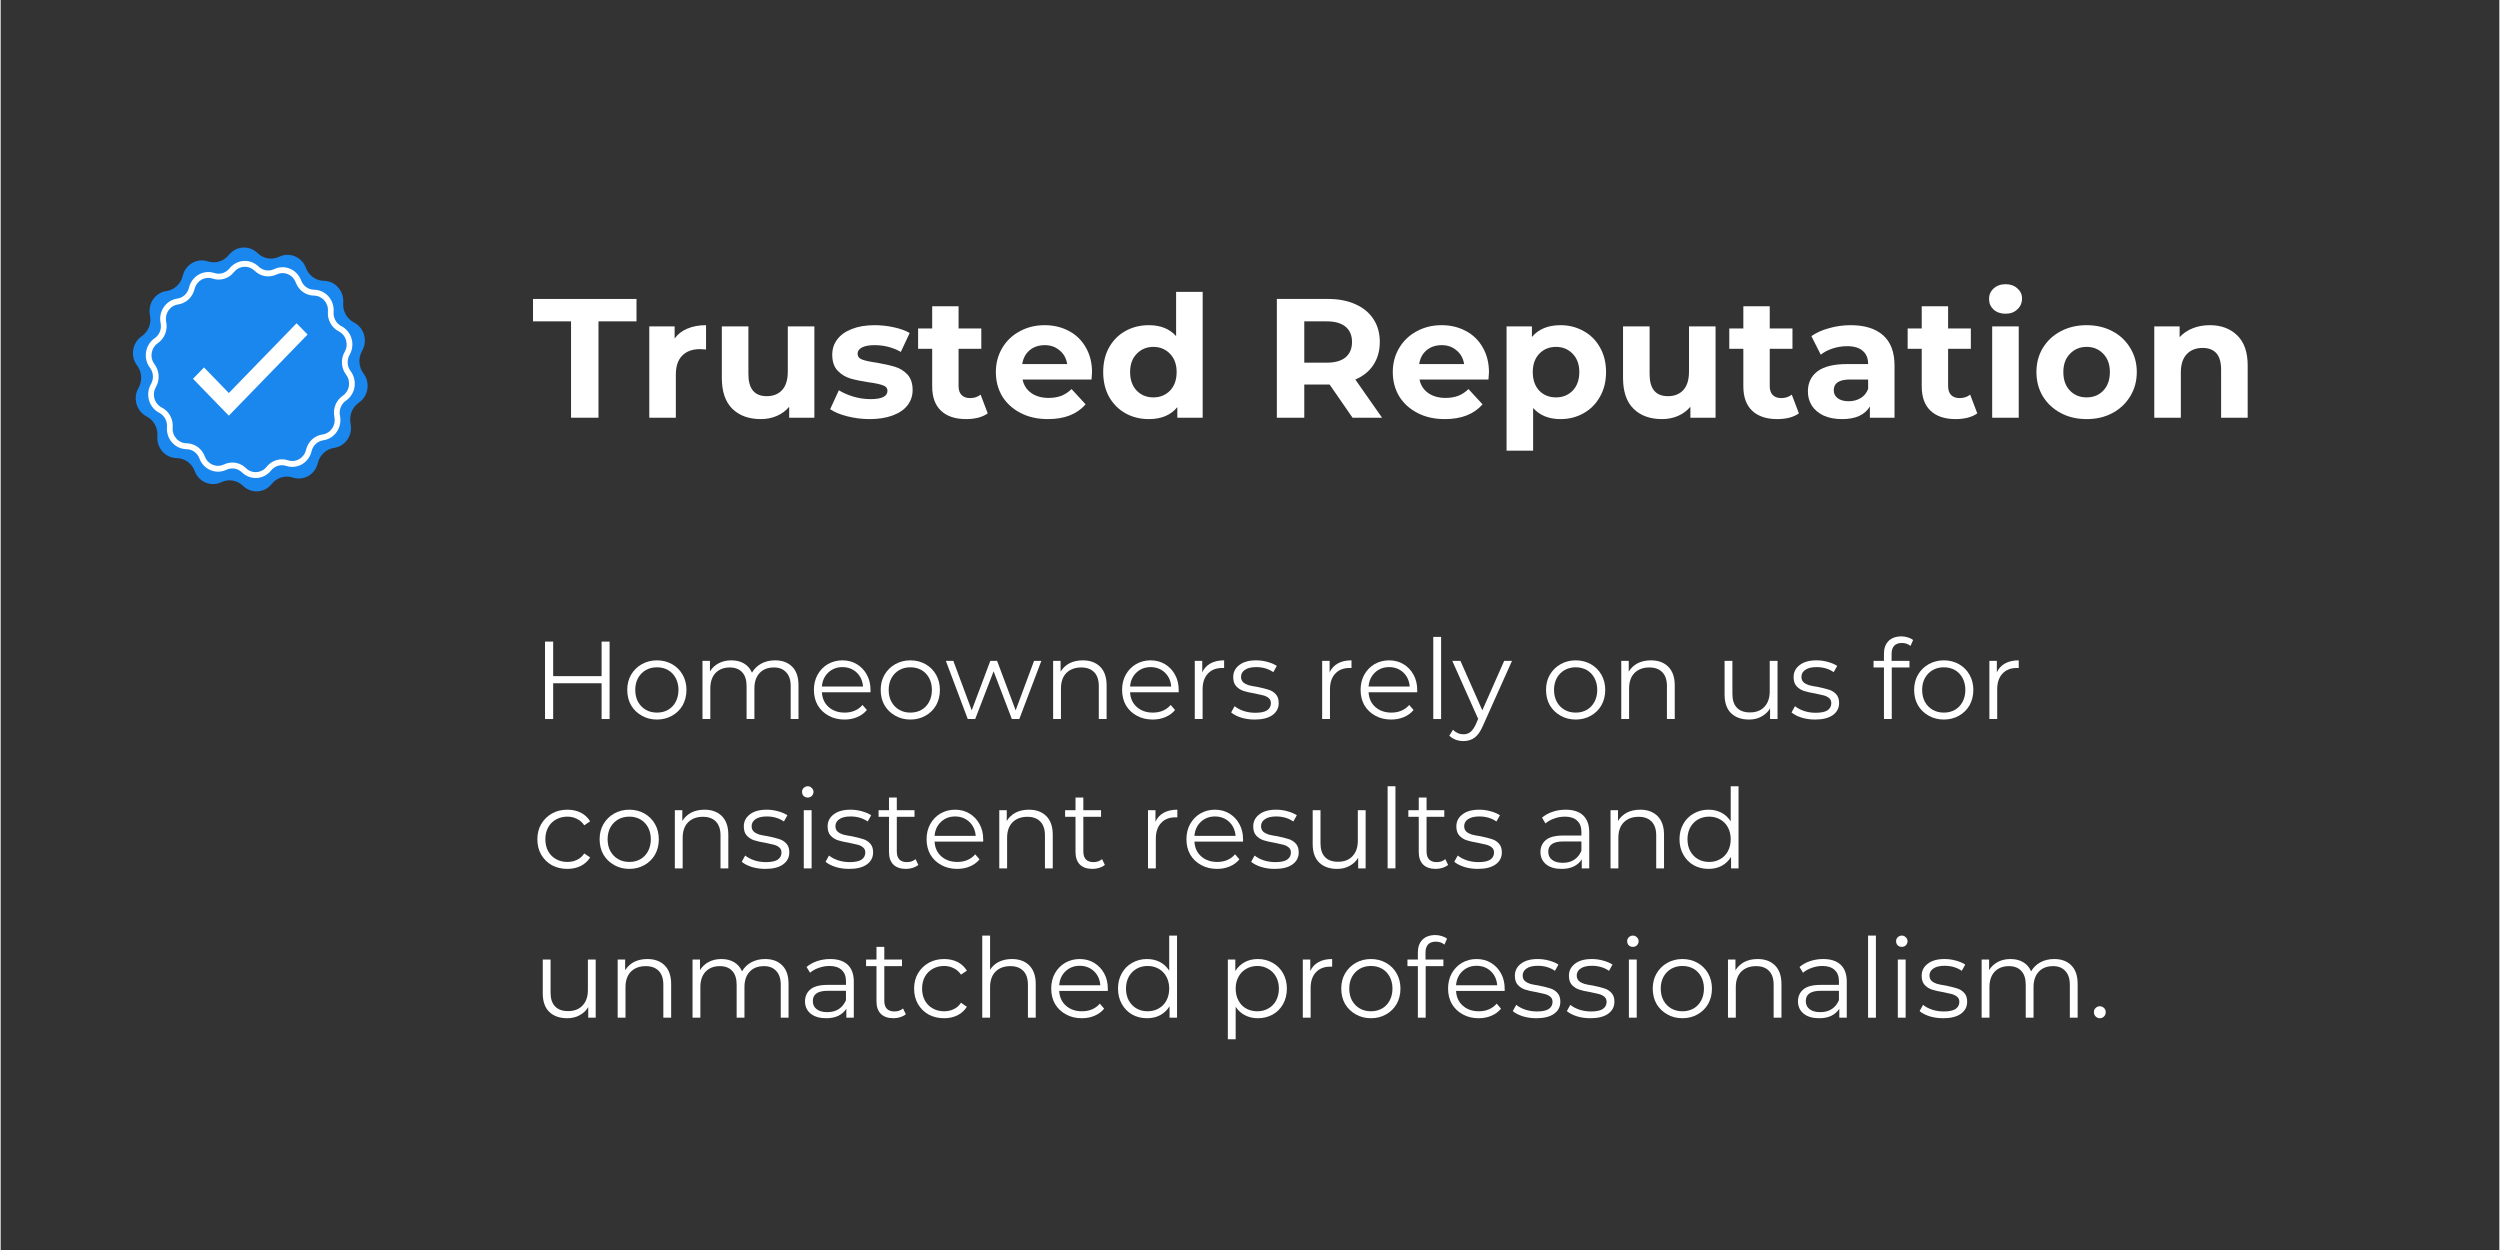 <svg xmlns="http://www.w3.org/2000/svg" xmlns:xlink="http://www.w3.org/1999/xlink" width="300" zoomAndPan="magnify" viewBox="0 0 224.88 112.5" height="150" preserveAspectRatio="xMidYMid meet" version="1.0"><rect x="0" y="0" width="224.88" height="112.5" fill="#333333" stroke="none"/><defs><g/><clipPath id="2347b916ac"><path d="M 11.637 22.055 L 33.293 22.055 L 33.293 44.453 L 11.637 44.453 Z M 11.637 22.055 " clip-rule="nonzero"/></clipPath></defs><g clip-path="url(#2347b916ac)"><path fill="#1a87ef" d="M 30.016 40.309 C 29.297 40.41 28.715 40.953 28.543 41.68 C 28.305 42.703 27.27 43.301 26.293 42.98 C 25.602 42.754 24.852 42.984 24.391 43.559 C 23.742 44.375 22.559 44.449 21.812 43.727 C 21.289 43.215 20.512 43.086 19.855 43.398 C 18.93 43.844 17.828 43.383 17.465 42.398 C 17.207 41.703 16.562 41.238 15.84 41.227 C 14.816 41.215 14.02 40.309 14.105 39.258 C 14.164 38.516 13.781 37.809 13.133 37.477 C 12.219 37.008 11.879 35.836 12.402 34.926 C 12.77 34.285 12.719 33.477 12.277 32.891 C 11.648 32.059 11.84 30.852 12.691 30.266 C 13.293 29.852 13.59 29.102 13.438 28.375 C 13.223 27.344 13.902 26.34 14.918 26.195 C 15.633 26.09 16.215 25.547 16.387 24.824 C 16.629 23.801 17.664 23.199 18.641 23.523 C 19.328 23.75 20.082 23.52 20.539 22.941 C 21.191 22.129 22.375 22.051 23.117 22.777 C 23.645 23.289 24.418 23.418 25.074 23.105 C 26.004 22.66 27.105 23.121 27.469 24.105 C 27.727 24.801 28.371 25.266 29.094 25.273 C 30.117 25.289 30.914 26.195 30.828 27.246 C 30.766 27.988 31.152 28.691 31.797 29.023 C 32.715 29.496 33.051 30.668 32.531 31.574 C 32.164 32.215 32.211 33.023 32.656 33.613 C 33.281 34.445 33.094 35.652 32.238 36.238 C 31.637 36.648 31.344 37.398 31.492 38.129 C 31.707 39.16 31.027 40.16 30.016 40.309 " fill-opacity="1" fill-rule="nonzero"/></g><path fill="#ffffff" d="M 20.852 41.629 C 21.301 41.629 21.738 41.801 22.078 42.133 C 22.336 42.387 22.676 42.512 23.031 42.488 C 23.387 42.465 23.707 42.297 23.934 42.012 C 24.402 41.426 25.156 41.195 25.859 41.426 C 26.199 41.539 26.559 41.5 26.867 41.32 C 27.18 41.141 27.398 40.844 27.48 40.488 C 27.656 39.75 28.238 39.207 28.969 39.102 C 29.32 39.051 29.629 38.855 29.832 38.555 C 30.039 38.254 30.109 37.891 30.035 37.531 C 29.879 36.789 30.176 36.039 30.789 35.617 C 31.086 35.414 31.281 35.102 31.34 34.738 C 31.395 34.375 31.309 34.016 31.09 33.727 C 30.637 33.125 30.586 32.316 30.961 31.664 C 31.145 31.348 31.188 30.98 31.086 30.629 C 30.984 30.277 30.754 29.992 30.434 29.828 C 29.777 29.488 29.391 28.781 29.453 28.027 C 29.484 27.66 29.367 27.309 29.129 27.035 C 28.887 26.766 28.559 26.613 28.203 26.605 C 27.465 26.598 26.82 26.133 26.559 25.422 C 26.43 25.078 26.18 24.812 25.848 24.676 C 25.52 24.539 25.16 24.547 24.836 24.703 C 24.168 25.02 23.391 24.891 22.855 24.371 C 22.594 24.117 22.258 23.992 21.898 24.016 C 21.543 24.035 21.223 24.207 20.996 24.488 C 20.531 25.078 19.773 25.305 19.074 25.074 C 18.734 24.965 18.375 25 18.062 25.18 C 17.754 25.359 17.535 25.656 17.449 26.016 C 17.277 26.75 16.691 27.297 15.965 27.402 C 15.609 27.453 15.305 27.645 15.098 27.945 C 14.895 28.25 14.824 28.613 14.898 28.973 C 15.051 29.711 14.754 30.465 14.141 30.887 C 13.844 31.09 13.652 31.402 13.594 31.762 C 13.535 32.125 13.625 32.484 13.844 32.777 C 14.293 33.375 14.344 34.184 13.969 34.84 C 13.789 35.152 13.742 35.523 13.844 35.875 C 13.945 36.227 14.176 36.512 14.496 36.676 C 15.156 37.012 15.543 37.719 15.48 38.477 C 15.449 38.844 15.566 39.195 15.805 39.465 C 16.043 39.738 16.371 39.891 16.73 39.895 C 17.465 39.906 18.109 40.371 18.375 41.078 C 18.5 41.422 18.754 41.688 19.082 41.828 C 19.414 41.965 19.773 41.957 20.098 41.801 C 20.34 41.684 20.598 41.629 20.852 41.629 Z M 22.953 43.02 C 22.5 43.02 22.055 42.84 21.723 42.52 C 21.344 42.148 20.789 42.055 20.312 42.281 C 19.867 42.496 19.348 42.508 18.891 42.316 C 18.43 42.125 18.066 41.742 17.891 41.27 C 17.707 40.766 17.246 40.434 16.723 40.426 C 16.227 40.418 15.754 40.199 15.422 39.82 C 15.09 39.445 14.926 38.938 14.965 38.43 C 15.012 37.895 14.734 37.391 14.266 37.148 C 13.824 36.922 13.492 36.512 13.352 36.023 C 13.211 35.535 13.273 35.008 13.527 34.566 C 13.793 34.102 13.758 33.527 13.438 33.102 C 13.133 32.699 13.004 32.18 13.086 31.68 C 13.164 31.176 13.445 30.727 13.855 30.445 C 14.293 30.145 14.504 29.609 14.395 29.082 C 14.289 28.586 14.395 28.059 14.676 27.645 C 14.961 27.227 15.402 26.945 15.891 26.875 C 16.41 26.801 16.828 26.414 16.949 25.887 C 17.066 25.395 17.379 24.969 17.812 24.719 C 18.242 24.469 18.758 24.414 19.23 24.57 C 19.73 24.734 20.266 24.57 20.598 24.152 C 20.914 23.762 21.375 23.516 21.867 23.484 C 22.359 23.453 22.848 23.633 23.207 23.984 C 23.59 24.355 24.141 24.449 24.617 24.219 C 25.066 24.008 25.586 23.992 26.043 24.184 C 26.5 24.375 26.863 24.758 27.039 25.234 C 27.227 25.738 27.688 26.07 28.211 26.074 C 28.703 26.082 29.18 26.305 29.508 26.68 C 29.84 27.059 30.008 27.562 29.965 28.07 C 29.922 28.609 30.195 29.113 30.664 29.352 C 31.105 29.578 31.441 29.988 31.582 30.477 C 31.723 30.965 31.656 31.496 31.406 31.934 C 31.141 32.398 31.176 32.977 31.496 33.402 C 31.797 33.805 31.926 34.32 31.848 34.824 C 31.77 35.324 31.488 35.777 31.074 36.059 C 30.641 36.359 30.43 36.891 30.539 37.422 C 30.641 37.918 30.539 38.441 30.254 38.859 C 29.973 39.277 29.531 39.555 29.039 39.625 C 28.52 39.703 28.105 40.09 27.98 40.613 C 27.867 41.109 27.551 41.535 27.121 41.785 C 26.691 42.031 26.172 42.086 25.703 41.934 C 25.203 41.766 24.664 41.93 24.332 42.348 C 24.02 42.742 23.559 42.984 23.062 43.02 C 23.027 43.02 22.988 43.02 22.953 43.02 " fill-opacity="1" fill-rule="nonzero"/><path fill="#ffffff" d="M 26.633 29.094 L 20.535 35.371 L 18.301 33.07 L 17.309 34.09 L 19.543 36.391 L 20.535 37.41 L 21.523 36.391 L 27.621 30.109 L 26.633 29.094 " fill-opacity="1" fill-rule="nonzero"/><g fill="#ffffff" fill-opacity="1"><g transform="translate(47.85, 37.594)"><g><path d="M 3.484 -8.672 L 0.062 -8.672 L 0.062 -10.688 L 9.375 -10.688 L 9.375 -8.672 L 5.953 -8.672 L 5.953 0 L 3.484 0 Z M 3.484 -8.672 "/></g></g></g><g fill="#ffffff" fill-opacity="1"><g transform="translate(57.281, 37.594)"><g><path d="M 3.375 -7.125 C 3.656 -7.52 4.035 -7.816 4.516 -8.016 C 5.004 -8.223 5.566 -8.328 6.203 -8.328 L 6.203 -6.141 C 5.93 -6.16 5.75 -6.172 5.656 -6.172 C 4.977 -6.172 4.445 -5.977 4.062 -5.594 C 3.676 -5.207 3.484 -4.633 3.484 -3.875 L 3.484 0 L 1.094 0 L 1.094 -8.219 L 3.375 -8.219 Z M 3.375 -7.125 "/></g></g></g><g fill="#ffffff" fill-opacity="1"><g transform="translate(63.858, 37.594)"><g><path d="M 9.375 -8.219 L 9.375 0 L 7.109 0 L 7.109 -0.984 C 6.797 -0.617 6.422 -0.344 5.984 -0.156 C 5.547 0.031 5.07 0.125 4.562 0.125 C 3.488 0.125 2.633 -0.18 2 -0.797 C 1.363 -1.422 1.047 -2.348 1.047 -3.578 L 1.047 -8.219 L 3.438 -8.219 L 3.438 -3.922 C 3.438 -2.598 3.988 -1.938 5.094 -1.938 C 5.664 -1.938 6.125 -2.117 6.469 -2.484 C 6.812 -2.859 6.984 -3.414 6.984 -4.156 L 6.984 -8.219 Z M 9.375 -8.219 "/></g></g></g><g fill="#ffffff" fill-opacity="1"><g transform="translate(74.342, 37.594)"><g><path d="M 3.859 0.125 C 3.18 0.125 2.516 0.039 1.859 -0.125 C 1.211 -0.289 0.695 -0.504 0.312 -0.766 L 1.094 -2.469 C 1.469 -2.238 1.91 -2.047 2.422 -1.891 C 2.941 -1.742 3.453 -1.672 3.953 -1.672 C 4.961 -1.672 5.469 -1.922 5.469 -2.422 C 5.469 -2.66 5.328 -2.828 5.047 -2.922 C 4.773 -3.023 4.352 -3.113 3.781 -3.188 C 3.113 -3.289 2.562 -3.406 2.125 -3.531 C 1.688 -3.664 1.305 -3.898 0.984 -4.234 C 0.66 -4.578 0.5 -5.055 0.5 -5.672 C 0.5 -6.191 0.648 -6.648 0.953 -7.047 C 1.254 -7.453 1.691 -7.766 2.266 -7.984 C 2.836 -8.211 3.52 -8.328 4.312 -8.328 C 4.883 -8.328 5.457 -8.266 6.031 -8.141 C 6.613 -8.016 7.094 -7.844 7.469 -7.625 L 6.672 -5.922 C 5.953 -6.328 5.164 -6.531 4.312 -6.531 C 3.801 -6.531 3.414 -6.457 3.156 -6.312 C 2.906 -6.176 2.781 -5.992 2.781 -5.766 C 2.781 -5.516 2.914 -5.336 3.188 -5.234 C 3.469 -5.129 3.906 -5.035 4.5 -4.953 C 5.176 -4.836 5.727 -4.711 6.156 -4.578 C 6.582 -4.453 6.953 -4.223 7.266 -3.891 C 7.578 -3.555 7.734 -3.086 7.734 -2.484 C 7.734 -1.973 7.582 -1.52 7.281 -1.125 C 6.977 -0.727 6.531 -0.422 5.938 -0.203 C 5.352 0.016 4.66 0.125 3.859 0.125 Z M 3.859 0.125 "/></g></g></g><g fill="#ffffff" fill-opacity="1"><g transform="translate(82.445, 37.594)"><g><path d="M 6.391 -0.391 C 6.16 -0.223 5.875 -0.094 5.531 0 C 5.188 0.082 4.828 0.125 4.453 0.125 C 3.473 0.125 2.719 -0.125 2.188 -0.625 C 1.656 -1.125 1.391 -1.859 1.391 -2.828 L 1.391 -6.203 L 0.125 -6.203 L 0.125 -8.031 L 1.391 -8.031 L 1.391 -10.031 L 3.766 -10.031 L 3.766 -8.031 L 5.812 -8.031 L 5.812 -6.203 L 3.766 -6.203 L 3.766 -2.859 C 3.766 -2.504 3.852 -2.234 4.031 -2.047 C 4.219 -1.859 4.473 -1.766 4.797 -1.766 C 5.172 -1.766 5.488 -1.867 5.75 -2.078 Z M 6.391 -0.391 "/></g></g></g><g fill="#ffffff" fill-opacity="1"><g transform="translate(89.083, 37.594)"><g><path d="M 9.141 -4.078 C 9.141 -4.047 9.125 -3.832 9.094 -3.438 L 2.891 -3.438 C 2.992 -2.926 3.254 -2.52 3.672 -2.219 C 4.098 -1.926 4.617 -1.781 5.234 -1.781 C 5.66 -1.781 6.039 -1.844 6.375 -1.969 C 6.707 -2.102 7.016 -2.305 7.297 -2.578 L 8.562 -1.203 C 7.789 -0.316 6.66 0.125 5.172 0.125 C 4.242 0.125 3.426 -0.055 2.719 -0.422 C 2.008 -0.785 1.457 -1.285 1.062 -1.922 C 0.676 -2.566 0.484 -3.297 0.484 -4.109 C 0.484 -4.91 0.676 -5.633 1.062 -6.281 C 1.445 -6.926 1.973 -7.426 2.641 -7.781 C 3.305 -8.145 4.051 -8.328 4.875 -8.328 C 5.676 -8.328 6.398 -8.156 7.047 -7.812 C 7.703 -7.469 8.211 -6.973 8.578 -6.328 C 8.953 -5.68 9.141 -4.93 9.141 -4.078 Z M 4.891 -6.531 C 4.348 -6.531 3.895 -6.379 3.531 -6.078 C 3.164 -5.773 2.941 -5.359 2.859 -4.828 L 6.906 -4.828 C 6.82 -5.348 6.594 -5.758 6.219 -6.062 C 5.852 -6.375 5.41 -6.531 4.891 -6.531 Z M 4.891 -6.531 "/></g></g></g><g fill="#ffffff" fill-opacity="1"><g transform="translate(98.712, 37.594)"><g><path d="M 9.469 -11.328 L 9.469 0 L 7.188 0 L 7.188 -0.953 C 6.602 -0.234 5.75 0.125 4.625 0.125 C 3.852 0.125 3.156 -0.047 2.531 -0.391 C 1.906 -0.742 1.41 -1.238 1.047 -1.875 C 0.691 -2.52 0.516 -3.266 0.516 -4.109 C 0.516 -4.953 0.691 -5.691 1.047 -6.328 C 1.41 -6.973 1.906 -7.469 2.531 -7.812 C 3.156 -8.156 3.852 -8.328 4.625 -8.328 C 5.676 -8.328 6.492 -8 7.078 -7.344 L 7.078 -11.328 Z M 5.031 -1.828 C 5.633 -1.828 6.133 -2.031 6.531 -2.438 C 6.926 -2.852 7.125 -3.41 7.125 -4.109 C 7.125 -4.797 6.926 -5.344 6.531 -5.75 C 6.133 -6.164 5.633 -6.375 5.031 -6.375 C 4.426 -6.375 3.926 -6.164 3.531 -5.75 C 3.133 -5.344 2.938 -4.797 2.938 -4.109 C 2.938 -3.41 3.133 -2.852 3.531 -2.438 C 3.926 -2.031 4.426 -1.828 5.031 -1.828 Z M 5.031 -1.828 "/></g></g></g><g fill="#ffffff" fill-opacity="1"><g transform="translate(109.272, 37.594)"><g/></g></g><g fill="#ffffff" fill-opacity="1"><g transform="translate(113.591, 37.594)"><g><path d="M 8.078 0 L 6.016 -2.984 L 3.734 -2.984 L 3.734 0 L 1.266 0 L 1.266 -10.688 L 5.891 -10.688 C 6.836 -10.688 7.66 -10.523 8.359 -10.203 C 9.055 -9.891 9.594 -9.441 9.969 -8.859 C 10.344 -8.285 10.531 -7.602 10.531 -6.812 C 10.531 -6.02 10.336 -5.332 9.953 -4.75 C 9.578 -4.176 9.035 -3.738 8.328 -3.438 L 10.734 0 Z M 8.031 -6.812 C 8.031 -7.406 7.836 -7.863 7.453 -8.188 C 7.066 -8.508 6.5 -8.672 5.75 -8.672 L 3.734 -8.672 L 3.734 -4.953 L 5.75 -4.953 C 6.5 -4.953 7.066 -5.113 7.453 -5.438 C 7.836 -5.758 8.031 -6.219 8.031 -6.812 Z M 8.031 -6.812 "/></g></g></g><g fill="#ffffff" fill-opacity="1"><g transform="translate(124.807, 37.594)"><g><path d="M 9.141 -4.078 C 9.141 -4.047 9.125 -3.832 9.094 -3.438 L 2.891 -3.438 C 2.992 -2.926 3.254 -2.52 3.672 -2.219 C 4.098 -1.926 4.617 -1.781 5.234 -1.781 C 5.66 -1.781 6.039 -1.844 6.375 -1.969 C 6.707 -2.102 7.016 -2.305 7.297 -2.578 L 8.562 -1.203 C 7.789 -0.316 6.66 0.125 5.172 0.125 C 4.242 0.125 3.426 -0.055 2.719 -0.422 C 2.008 -0.785 1.457 -1.285 1.062 -1.922 C 0.676 -2.566 0.484 -3.297 0.484 -4.109 C 0.484 -4.91 0.676 -5.633 1.062 -6.281 C 1.445 -6.926 1.973 -7.426 2.641 -7.781 C 3.305 -8.145 4.051 -8.328 4.875 -8.328 C 5.676 -8.328 6.398 -8.156 7.047 -7.812 C 7.703 -7.469 8.211 -6.973 8.578 -6.328 C 8.953 -5.68 9.141 -4.93 9.141 -4.078 Z M 4.891 -6.531 C 4.348 -6.531 3.895 -6.379 3.531 -6.078 C 3.164 -5.773 2.941 -5.359 2.859 -4.828 L 6.906 -4.828 C 6.82 -5.348 6.594 -5.758 6.219 -6.062 C 5.852 -6.375 5.41 -6.531 4.891 -6.531 Z M 4.891 -6.531 "/></g></g></g><g fill="#ffffff" fill-opacity="1"><g transform="translate(134.437, 37.594)"><g><path d="M 5.953 -8.328 C 6.711 -8.328 7.406 -8.148 8.031 -7.797 C 8.656 -7.453 9.145 -6.961 9.5 -6.328 C 9.863 -5.691 10.047 -4.953 10.047 -4.109 C 10.047 -3.266 9.863 -2.523 9.5 -1.891 C 9.145 -1.254 8.656 -0.758 8.031 -0.406 C 7.406 -0.051 6.711 0.125 5.953 0.125 C 4.898 0.125 4.078 -0.207 3.484 -0.875 L 3.484 2.969 L 1.094 2.969 L 1.094 -8.219 L 3.375 -8.219 L 3.375 -7.266 C 3.969 -7.973 4.828 -8.328 5.953 -8.328 Z M 5.547 -1.828 C 6.148 -1.828 6.648 -2.031 7.047 -2.438 C 7.441 -2.852 7.641 -3.41 7.641 -4.109 C 7.641 -4.797 7.441 -5.344 7.047 -5.75 C 6.648 -6.164 6.148 -6.375 5.547 -6.375 C 4.93 -6.375 4.426 -6.164 4.031 -5.75 C 3.645 -5.344 3.453 -4.797 3.453 -4.109 C 3.453 -3.41 3.645 -2.852 4.031 -2.438 C 4.426 -2.031 4.93 -1.828 5.547 -1.828 Z M 5.547 -1.828 "/></g></g></g><g fill="#ffffff" fill-opacity="1"><g transform="translate(144.966, 37.594)"><g><path d="M 9.375 -8.219 L 9.375 0 L 7.109 0 L 7.109 -0.984 C 6.797 -0.617 6.422 -0.344 5.984 -0.156 C 5.547 0.031 5.07 0.125 4.562 0.125 C 3.488 0.125 2.633 -0.18 2 -0.797 C 1.363 -1.422 1.047 -2.348 1.047 -3.578 L 1.047 -8.219 L 3.438 -8.219 L 3.438 -3.922 C 3.438 -2.598 3.988 -1.938 5.094 -1.938 C 5.664 -1.938 6.125 -2.117 6.469 -2.484 C 6.812 -2.859 6.984 -3.414 6.984 -4.156 L 6.984 -8.219 Z M 9.375 -8.219 "/></g></g></g><g fill="#ffffff" fill-opacity="1"><g transform="translate(155.45, 37.594)"><g><path d="M 6.391 -0.391 C 6.16 -0.223 5.875 -0.094 5.531 0 C 5.188 0.082 4.828 0.125 4.453 0.125 C 3.473 0.125 2.719 -0.125 2.188 -0.625 C 1.656 -1.125 1.391 -1.859 1.391 -2.828 L 1.391 -6.203 L 0.125 -6.203 L 0.125 -8.031 L 1.391 -8.031 L 1.391 -10.031 L 3.766 -10.031 L 3.766 -8.031 L 5.812 -8.031 L 5.812 -6.203 L 3.766 -6.203 L 3.766 -2.859 C 3.766 -2.504 3.852 -2.234 4.031 -2.047 C 4.219 -1.859 4.473 -1.766 4.797 -1.766 C 5.172 -1.766 5.488 -1.867 5.75 -2.078 Z M 6.391 -0.391 "/></g></g></g><g fill="#ffffff" fill-opacity="1"><g transform="translate(162.088, 37.594)"><g><path d="M 4.406 -8.328 C 5.676 -8.328 6.648 -8.023 7.328 -7.422 C 8.016 -6.816 8.359 -5.906 8.359 -4.688 L 8.359 0 L 6.141 0 L 6.141 -1.016 C 5.691 -0.254 4.859 0.125 3.641 0.125 C 3.004 0.125 2.453 0.02 1.984 -0.188 C 1.523 -0.406 1.172 -0.703 0.922 -1.078 C 0.68 -1.461 0.562 -1.891 0.562 -2.359 C 0.562 -3.129 0.848 -3.734 1.422 -4.172 C 2.004 -4.609 2.895 -4.828 4.094 -4.828 L 5.984 -4.828 C 5.984 -5.348 5.82 -5.742 5.5 -6.016 C 5.188 -6.297 4.719 -6.438 4.094 -6.438 C 3.656 -6.438 3.223 -6.367 2.797 -6.234 C 2.379 -6.098 2.02 -5.91 1.719 -5.672 L 0.875 -7.344 C 1.32 -7.656 1.859 -7.895 2.484 -8.062 C 3.109 -8.238 3.75 -8.328 4.406 -8.328 Z M 4.234 -1.484 C 4.641 -1.484 5 -1.578 5.312 -1.766 C 5.625 -1.953 5.848 -2.227 5.984 -2.594 L 5.984 -3.438 L 4.344 -3.438 C 3.375 -3.438 2.891 -3.113 2.891 -2.469 C 2.891 -2.164 3.008 -1.926 3.25 -1.75 C 3.488 -1.57 3.816 -1.484 4.234 -1.484 Z M 4.234 -1.484 "/></g></g></g><g fill="#ffffff" fill-opacity="1"><g transform="translate(171.504, 37.594)"><g><path d="M 6.391 -0.391 C 6.16 -0.223 5.875 -0.094 5.531 0 C 5.188 0.082 4.828 0.125 4.453 0.125 C 3.473 0.125 2.719 -0.125 2.188 -0.625 C 1.656 -1.125 1.391 -1.859 1.391 -2.828 L 1.391 -6.203 L 0.125 -6.203 L 0.125 -8.031 L 1.391 -8.031 L 1.391 -10.031 L 3.766 -10.031 L 3.766 -8.031 L 5.812 -8.031 L 5.812 -6.203 L 3.766 -6.203 L 3.766 -2.859 C 3.766 -2.504 3.852 -2.234 4.031 -2.047 C 4.219 -1.859 4.473 -1.766 4.797 -1.766 C 5.172 -1.766 5.488 -1.867 5.75 -2.078 Z M 6.391 -0.391 "/></g></g></g><g fill="#ffffff" fill-opacity="1"><g transform="translate(178.142, 37.594)"><g><path d="M 1.094 -8.219 L 3.484 -8.219 L 3.484 0 L 1.094 0 Z M 2.297 -9.359 C 1.859 -9.359 1.5 -9.484 1.219 -9.734 C 0.945 -9.992 0.812 -10.312 0.812 -10.688 C 0.812 -11.062 0.945 -11.375 1.219 -11.625 C 1.5 -11.883 1.859 -12.016 2.297 -12.016 C 2.734 -12.016 3.086 -11.891 3.359 -11.641 C 3.641 -11.398 3.781 -11.098 3.781 -10.734 C 3.781 -10.336 3.641 -10.008 3.359 -9.75 C 3.086 -9.488 2.734 -9.359 2.297 -9.359 Z M 2.297 -9.359 "/></g></g></g><g fill="#ffffff" fill-opacity="1"><g transform="translate(182.735, 37.594)"><g><path d="M 5 0.125 C 4.133 0.125 3.359 -0.055 2.672 -0.422 C 1.992 -0.785 1.457 -1.285 1.062 -1.922 C 0.676 -2.566 0.484 -3.297 0.484 -4.109 C 0.484 -4.922 0.676 -5.645 1.062 -6.281 C 1.457 -6.926 1.992 -7.426 2.672 -7.781 C 3.359 -8.145 4.133 -8.328 5 -8.328 C 5.875 -8.328 6.648 -8.145 7.328 -7.781 C 8.004 -7.426 8.535 -6.926 8.922 -6.281 C 9.316 -5.645 9.516 -4.922 9.516 -4.109 C 9.516 -3.297 9.316 -2.566 8.922 -1.922 C 8.535 -1.285 8.004 -0.785 7.328 -0.422 C 6.648 -0.055 5.875 0.125 5 0.125 Z M 5 -1.828 C 5.613 -1.828 6.113 -2.031 6.5 -2.438 C 6.895 -2.852 7.094 -3.41 7.094 -4.109 C 7.094 -4.797 6.895 -5.344 6.5 -5.75 C 6.113 -6.164 5.613 -6.375 5 -6.375 C 4.395 -6.375 3.895 -6.164 3.5 -5.75 C 3.102 -5.344 2.906 -4.797 2.906 -4.109 C 2.906 -3.41 3.102 -2.852 3.5 -2.438 C 3.895 -2.031 4.395 -1.828 5 -1.828 Z M 5 -1.828 "/></g></g></g><g fill="#ffffff" fill-opacity="1"><g transform="translate(192.731, 37.594)"><g><path d="M 6.094 -8.328 C 7.113 -8.328 7.938 -8.02 8.562 -7.406 C 9.188 -6.801 9.5 -5.898 9.5 -4.703 L 9.5 0 L 7.109 0 L 7.109 -4.328 C 7.109 -4.984 6.969 -5.473 6.688 -5.797 C 6.406 -6.117 5.992 -6.281 5.453 -6.281 C 4.848 -6.281 4.367 -6.094 4.016 -5.719 C 3.66 -5.344 3.484 -4.789 3.484 -4.062 L 3.484 0 L 1.094 0 L 1.094 -8.219 L 3.375 -8.219 L 3.375 -7.25 C 3.688 -7.594 4.078 -7.859 4.547 -8.047 C 5.016 -8.234 5.531 -8.328 6.094 -8.328 Z M 6.094 -8.328 "/></g></g></g><g fill="#ffffff" fill-opacity="1"><g transform="translate(47.85, 64.712)"><g><path d="M 6.953 -6.969 L 6.953 0 L 6.234 0 L 6.234 -3.219 L 1.875 -3.219 L 1.875 0 L 1.141 0 L 1.141 -6.969 L 1.875 -6.969 L 1.875 -3.859 L 6.234 -3.859 L 6.234 -6.969 Z M 6.953 -6.969 "/></g></g></g><g fill="#ffffff" fill-opacity="1"><g transform="translate(55.941, 64.712)"><g><path d="M 3.125 0.047 C 2.625 0.047 2.172 -0.066 1.766 -0.297 C 1.359 -0.523 1.035 -0.836 0.797 -1.234 C 0.566 -1.641 0.453 -2.102 0.453 -2.625 C 0.453 -3.133 0.566 -3.586 0.797 -3.984 C 1.035 -4.391 1.359 -4.707 1.766 -4.938 C 2.172 -5.164 2.625 -5.281 3.125 -5.281 C 3.625 -5.281 4.078 -5.164 4.484 -4.938 C 4.891 -4.707 5.207 -4.391 5.438 -3.984 C 5.664 -3.586 5.781 -3.133 5.781 -2.625 C 5.781 -2.102 5.664 -1.641 5.438 -1.234 C 5.207 -0.836 4.891 -0.523 4.484 -0.297 C 4.078 -0.066 3.625 0.047 3.125 0.047 Z M 3.125 -0.578 C 3.5 -0.578 3.832 -0.66 4.125 -0.828 C 4.414 -0.992 4.645 -1.234 4.812 -1.547 C 4.977 -1.859 5.062 -2.219 5.062 -2.625 C 5.062 -3.02 4.977 -3.375 4.812 -3.688 C 4.645 -4 4.414 -4.238 4.125 -4.406 C 3.832 -4.57 3.5 -4.656 3.125 -4.656 C 2.75 -4.656 2.414 -4.57 2.125 -4.406 C 1.832 -4.238 1.598 -4 1.422 -3.688 C 1.254 -3.375 1.172 -3.02 1.172 -2.625 C 1.172 -2.219 1.254 -1.859 1.422 -1.547 C 1.598 -1.234 1.832 -0.992 2.125 -0.828 C 2.414 -0.66 2.75 -0.578 3.125 -0.578 Z M 3.125 -0.578 "/></g></g></g><g fill="#ffffff" fill-opacity="1"><g transform="translate(62.18, 64.712)"><g><path d="M 7.516 -5.281 C 8.172 -5.281 8.688 -5.086 9.062 -4.703 C 9.438 -4.328 9.625 -3.77 9.625 -3.031 L 9.625 0 L 8.922 0 L 8.922 -2.969 C 8.922 -3.508 8.785 -3.922 8.516 -4.203 C 8.254 -4.492 7.891 -4.641 7.422 -4.641 C 6.867 -4.641 6.438 -4.473 6.125 -4.141 C 5.812 -3.805 5.656 -3.344 5.656 -2.75 L 5.656 0 L 4.953 0 L 4.953 -2.969 C 4.953 -3.508 4.82 -3.922 4.562 -4.203 C 4.301 -4.492 3.926 -4.641 3.438 -4.641 C 2.906 -4.641 2.477 -4.473 2.156 -4.141 C 1.844 -3.805 1.688 -3.344 1.688 -2.75 L 1.688 0 L 0.984 0 L 0.984 -5.234 L 1.656 -5.234 L 1.656 -4.281 C 1.844 -4.594 2.102 -4.836 2.438 -5.016 C 2.77 -5.191 3.148 -5.281 3.578 -5.281 C 4.016 -5.281 4.395 -5.188 4.719 -5 C 5.039 -4.812 5.281 -4.535 5.438 -4.172 C 5.633 -4.516 5.91 -4.785 6.266 -4.984 C 6.629 -5.18 7.047 -5.281 7.516 -5.281 Z M 7.516 -5.281 "/></g></g></g><g fill="#ffffff" fill-opacity="1"><g transform="translate(72.739, 64.712)"><g><path d="M 5.547 -2.406 L 1.172 -2.406 C 1.203 -1.852 1.406 -1.41 1.781 -1.078 C 2.164 -0.742 2.645 -0.578 3.219 -0.578 C 3.551 -0.578 3.852 -0.633 4.125 -0.75 C 4.395 -0.863 4.629 -1.035 4.828 -1.266 L 5.219 -0.812 C 4.988 -0.531 4.695 -0.316 4.344 -0.172 C 4 -0.023 3.617 0.047 3.203 0.047 C 2.672 0.047 2.195 -0.066 1.781 -0.297 C 1.363 -0.523 1.035 -0.836 0.797 -1.234 C 0.566 -1.641 0.453 -2.102 0.453 -2.625 C 0.453 -3.133 0.562 -3.586 0.781 -3.984 C 1.008 -4.391 1.316 -4.707 1.703 -4.938 C 2.098 -5.164 2.535 -5.281 3.016 -5.281 C 3.504 -5.281 3.938 -5.164 4.312 -4.938 C 4.695 -4.707 5 -4.391 5.219 -3.984 C 5.438 -3.586 5.547 -3.133 5.547 -2.625 Z M 3.016 -4.672 C 2.516 -4.672 2.094 -4.508 1.75 -4.188 C 1.406 -3.863 1.211 -3.441 1.172 -2.922 L 4.875 -2.922 C 4.832 -3.441 4.641 -3.863 4.297 -4.188 C 3.953 -4.508 3.523 -4.672 3.016 -4.672 Z M 3.016 -4.672 "/></g></g></g><g fill="#ffffff" fill-opacity="1"><g transform="translate(78.75, 64.712)"><g><path d="M 3.125 0.047 C 2.625 0.047 2.172 -0.066 1.766 -0.297 C 1.359 -0.523 1.035 -0.836 0.797 -1.234 C 0.566 -1.641 0.453 -2.102 0.453 -2.625 C 0.453 -3.133 0.566 -3.586 0.797 -3.984 C 1.035 -4.391 1.359 -4.707 1.766 -4.938 C 2.172 -5.164 2.625 -5.281 3.125 -5.281 C 3.625 -5.281 4.078 -5.164 4.484 -4.938 C 4.891 -4.707 5.207 -4.391 5.438 -3.984 C 5.664 -3.586 5.781 -3.133 5.781 -2.625 C 5.781 -2.102 5.664 -1.641 5.438 -1.234 C 5.207 -0.836 4.891 -0.523 4.484 -0.297 C 4.078 -0.066 3.625 0.047 3.125 0.047 Z M 3.125 -0.578 C 3.5 -0.578 3.832 -0.66 4.125 -0.828 C 4.414 -0.992 4.645 -1.234 4.812 -1.547 C 4.977 -1.859 5.062 -2.219 5.062 -2.625 C 5.062 -3.02 4.977 -3.375 4.812 -3.688 C 4.645 -4 4.414 -4.238 4.125 -4.406 C 3.832 -4.57 3.5 -4.656 3.125 -4.656 C 2.75 -4.656 2.414 -4.57 2.125 -4.406 C 1.832 -4.238 1.598 -4 1.422 -3.688 C 1.254 -3.375 1.172 -3.02 1.172 -2.625 C 1.172 -2.219 1.254 -1.859 1.422 -1.547 C 1.598 -1.234 1.832 -0.992 2.125 -0.828 C 2.414 -0.66 2.75 -0.578 3.125 -0.578 Z M 3.125 -0.578 "/></g></g></g><g fill="#ffffff" fill-opacity="1"><g transform="translate(84.99, 64.712)"><g><path d="M 8.672 -5.234 L 6.688 0 L 6.016 0 L 4.375 -4.297 L 2.719 0 L 2.047 0 L 0.078 -5.234 L 0.75 -5.234 L 2.406 -0.781 L 4.078 -5.234 L 4.688 -5.234 L 6.359 -0.781 L 8.016 -5.234 Z M 8.672 -5.234 "/></g></g></g><g fill="#ffffff" fill-opacity="1"><g transform="translate(93.738, 64.712)"><g><path d="M 3.656 -5.281 C 4.312 -5.281 4.832 -5.086 5.219 -4.703 C 5.602 -4.316 5.797 -3.758 5.797 -3.031 L 5.797 0 L 5.094 0 L 5.094 -2.969 C 5.094 -3.508 4.957 -3.922 4.688 -4.203 C 4.414 -4.492 4.023 -4.641 3.516 -4.641 C 2.953 -4.641 2.504 -4.473 2.172 -4.141 C 1.848 -3.805 1.688 -3.344 1.688 -2.75 L 1.688 0 L 0.984 0 L 0.984 -5.234 L 1.656 -5.234 L 1.656 -4.266 C 1.852 -4.586 2.117 -4.836 2.453 -5.016 C 2.797 -5.191 3.195 -5.281 3.656 -5.281 Z M 3.656 -5.281 "/></g></g></g><g fill="#ffffff" fill-opacity="1"><g transform="translate(100.475, 64.712)"><g><path d="M 5.547 -2.406 L 1.172 -2.406 C 1.203 -1.852 1.406 -1.41 1.781 -1.078 C 2.164 -0.742 2.645 -0.578 3.219 -0.578 C 3.551 -0.578 3.852 -0.633 4.125 -0.75 C 4.395 -0.863 4.629 -1.035 4.828 -1.266 L 5.219 -0.812 C 4.988 -0.531 4.695 -0.316 4.344 -0.172 C 4 -0.023 3.617 0.047 3.203 0.047 C 2.672 0.047 2.195 -0.066 1.781 -0.297 C 1.363 -0.523 1.035 -0.836 0.797 -1.234 C 0.566 -1.641 0.453 -2.102 0.453 -2.625 C 0.453 -3.133 0.562 -3.586 0.781 -3.984 C 1.008 -4.391 1.316 -4.707 1.703 -4.938 C 2.098 -5.164 2.535 -5.281 3.016 -5.281 C 3.504 -5.281 3.938 -5.164 4.312 -4.938 C 4.695 -4.707 5 -4.391 5.219 -3.984 C 5.438 -3.586 5.547 -3.133 5.547 -2.625 Z M 3.016 -4.672 C 2.516 -4.672 2.094 -4.508 1.75 -4.188 C 1.406 -3.863 1.211 -3.441 1.172 -2.922 L 4.875 -2.922 C 4.832 -3.441 4.641 -3.863 4.297 -4.188 C 3.953 -4.508 3.523 -4.672 3.016 -4.672 Z M 3.016 -4.672 "/></g></g></g><g fill="#ffffff" fill-opacity="1"><g transform="translate(106.486, 64.712)"><g><path d="M 1.656 -4.203 C 1.82 -4.555 2.066 -4.82 2.391 -5 C 2.723 -5.188 3.133 -5.281 3.625 -5.281 L 3.625 -4.594 L 3.453 -4.594 C 2.898 -4.594 2.469 -4.422 2.156 -4.078 C 1.844 -3.742 1.688 -3.273 1.688 -2.672 L 1.688 0 L 0.984 0 L 0.984 -5.234 L 1.656 -5.234 Z M 1.656 -4.203 "/></g></g></g><g fill="#ffffff" fill-opacity="1"><g transform="translate(110.477, 64.712)"><g><path d="M 2.391 0.047 C 1.961 0.047 1.555 -0.008 1.172 -0.125 C 0.785 -0.25 0.484 -0.406 0.266 -0.594 L 0.578 -1.156 C 0.797 -0.977 1.07 -0.832 1.406 -0.719 C 1.738 -0.613 2.082 -0.562 2.438 -0.562 C 2.914 -0.562 3.27 -0.633 3.5 -0.781 C 3.727 -0.938 3.844 -1.148 3.844 -1.422 C 3.844 -1.617 3.781 -1.77 3.656 -1.875 C 3.531 -1.988 3.367 -2.07 3.172 -2.125 C 2.984 -2.176 2.727 -2.234 2.406 -2.297 C 1.977 -2.367 1.633 -2.445 1.375 -2.531 C 1.125 -2.613 0.906 -2.754 0.719 -2.953 C 0.539 -3.148 0.453 -3.426 0.453 -3.781 C 0.453 -4.219 0.633 -4.578 1 -4.859 C 1.363 -5.141 1.867 -5.281 2.516 -5.281 C 2.859 -5.281 3.195 -5.234 3.531 -5.141 C 3.875 -5.047 4.156 -4.926 4.375 -4.781 L 4.062 -4.219 C 3.625 -4.52 3.109 -4.672 2.516 -4.672 C 2.066 -4.672 1.727 -4.586 1.5 -4.422 C 1.27 -4.266 1.156 -4.055 1.156 -3.797 C 1.156 -3.598 1.219 -3.438 1.344 -3.312 C 1.477 -3.195 1.641 -3.109 1.828 -3.047 C 2.023 -2.992 2.289 -2.941 2.625 -2.891 C 3.039 -2.805 3.375 -2.723 3.625 -2.641 C 3.883 -2.566 4.102 -2.43 4.281 -2.234 C 4.457 -2.047 4.547 -1.781 4.547 -1.438 C 4.547 -0.977 4.352 -0.613 3.969 -0.344 C 3.594 -0.082 3.066 0.047 2.391 0.047 Z M 2.391 0.047 "/></g></g></g><g fill="#ffffff" fill-opacity="1"><g transform="translate(115.343, 64.712)"><g/></g></g><g fill="#ffffff" fill-opacity="1"><g transform="translate(117.95, 64.712)"><g><path d="M 1.656 -4.203 C 1.82 -4.555 2.066 -4.82 2.391 -5 C 2.723 -5.188 3.133 -5.281 3.625 -5.281 L 3.625 -4.594 L 3.453 -4.594 C 2.898 -4.594 2.469 -4.422 2.156 -4.078 C 1.844 -3.742 1.688 -3.273 1.688 -2.672 L 1.688 0 L 0.984 0 L 0.984 -5.234 L 1.656 -5.234 Z M 1.656 -4.203 "/></g></g></g><g fill="#ffffff" fill-opacity="1"><g transform="translate(121.941, 64.712)"><g><path d="M 5.547 -2.406 L 1.172 -2.406 C 1.203 -1.852 1.406 -1.41 1.781 -1.078 C 2.164 -0.742 2.645 -0.578 3.219 -0.578 C 3.551 -0.578 3.852 -0.633 4.125 -0.75 C 4.395 -0.863 4.629 -1.035 4.828 -1.266 L 5.219 -0.812 C 4.988 -0.531 4.695 -0.316 4.344 -0.172 C 4 -0.023 3.617 0.047 3.203 0.047 C 2.672 0.047 2.195 -0.066 1.781 -0.297 C 1.363 -0.523 1.035 -0.836 0.797 -1.234 C 0.566 -1.641 0.453 -2.102 0.453 -2.625 C 0.453 -3.133 0.562 -3.586 0.781 -3.984 C 1.008 -4.391 1.316 -4.707 1.703 -4.938 C 2.098 -5.164 2.535 -5.281 3.016 -5.281 C 3.504 -5.281 3.938 -5.164 4.312 -4.938 C 4.695 -4.707 5 -4.391 5.219 -3.984 C 5.438 -3.586 5.547 -3.133 5.547 -2.625 Z M 3.016 -4.672 C 2.516 -4.672 2.094 -4.508 1.75 -4.188 C 1.406 -3.863 1.211 -3.441 1.172 -2.922 L 4.875 -2.922 C 4.832 -3.441 4.641 -3.863 4.297 -4.188 C 3.953 -4.508 3.523 -4.672 3.016 -4.672 Z M 3.016 -4.672 "/></g></g></g><g fill="#ffffff" fill-opacity="1"><g transform="translate(127.952, 64.712)"><g><path d="M 0.984 -7.391 L 1.688 -7.391 L 1.688 0 L 0.984 0 Z M 0.984 -7.391 "/></g></g></g><g fill="#ffffff" fill-opacity="1"><g transform="translate(130.629, 64.712)"><g><path d="M 5.391 -5.234 L 2.766 0.625 C 2.555 1.113 2.312 1.461 2.031 1.672 C 1.75 1.879 1.414 1.984 1.031 1.984 C 0.77 1.984 0.531 1.941 0.312 1.859 C 0.094 1.773 -0.094 1.656 -0.25 1.5 L 0.078 0.969 C 0.348 1.238 0.664 1.375 1.031 1.375 C 1.27 1.375 1.473 1.305 1.641 1.172 C 1.816 1.035 1.977 0.812 2.125 0.5 L 2.344 -0.016 L 0.016 -5.234 L 0.75 -5.234 L 2.719 -0.781 L 4.688 -5.234 Z M 5.391 -5.234 "/></g></g></g><g fill="#ffffff" fill-opacity="1"><g transform="translate(136.023, 64.712)"><g/></g></g><g fill="#ffffff" fill-opacity="1"><g transform="translate(138.63, 64.712)"><g><path d="M 3.125 0.047 C 2.625 0.047 2.172 -0.066 1.766 -0.297 C 1.359 -0.523 1.035 -0.836 0.797 -1.234 C 0.566 -1.641 0.453 -2.102 0.453 -2.625 C 0.453 -3.133 0.566 -3.586 0.797 -3.984 C 1.035 -4.391 1.359 -4.707 1.766 -4.938 C 2.172 -5.164 2.625 -5.281 3.125 -5.281 C 3.625 -5.281 4.078 -5.164 4.484 -4.938 C 4.891 -4.707 5.207 -4.391 5.438 -3.984 C 5.664 -3.586 5.781 -3.133 5.781 -2.625 C 5.781 -2.102 5.664 -1.641 5.438 -1.234 C 5.207 -0.836 4.891 -0.523 4.484 -0.297 C 4.078 -0.066 3.625 0.047 3.125 0.047 Z M 3.125 -0.578 C 3.5 -0.578 3.832 -0.66 4.125 -0.828 C 4.414 -0.992 4.645 -1.234 4.812 -1.547 C 4.977 -1.859 5.062 -2.219 5.062 -2.625 C 5.062 -3.02 4.977 -3.375 4.812 -3.688 C 4.645 -4 4.414 -4.238 4.125 -4.406 C 3.832 -4.57 3.5 -4.656 3.125 -4.656 C 2.75 -4.656 2.414 -4.57 2.125 -4.406 C 1.832 -4.238 1.598 -4 1.422 -3.688 C 1.254 -3.375 1.172 -3.02 1.172 -2.625 C 1.172 -2.219 1.254 -1.859 1.422 -1.547 C 1.598 -1.234 1.832 -0.992 2.125 -0.828 C 2.414 -0.66 2.75 -0.578 3.125 -0.578 Z M 3.125 -0.578 "/></g></g></g><g fill="#ffffff" fill-opacity="1"><g transform="translate(144.87, 64.712)"><g><path d="M 3.656 -5.281 C 4.312 -5.281 4.832 -5.086 5.219 -4.703 C 5.602 -4.316 5.797 -3.758 5.797 -3.031 L 5.797 0 L 5.094 0 L 5.094 -2.969 C 5.094 -3.508 4.957 -3.922 4.688 -4.203 C 4.414 -4.492 4.023 -4.641 3.516 -4.641 C 2.953 -4.641 2.504 -4.473 2.172 -4.141 C 1.848 -3.805 1.688 -3.344 1.688 -2.75 L 1.688 0 L 0.984 0 L 0.984 -5.234 L 1.656 -5.234 L 1.656 -4.266 C 1.852 -4.586 2.117 -4.836 2.453 -5.016 C 2.797 -5.191 3.195 -5.281 3.656 -5.281 Z M 3.656 -5.281 "/></g></g></g><g fill="#ffffff" fill-opacity="1"><g transform="translate(151.607, 64.712)"><g/></g></g><g fill="#ffffff" fill-opacity="1"><g transform="translate(154.215, 64.712)"><g><path d="M 5.703 -5.234 L 5.703 0 L 5.031 0 L 5.031 -0.953 C 4.844 -0.641 4.582 -0.395 4.25 -0.219 C 3.926 -0.039 3.555 0.047 3.141 0.047 C 2.461 0.047 1.926 -0.141 1.531 -0.516 C 1.133 -0.898 0.938 -1.461 0.938 -2.203 L 0.938 -5.234 L 1.641 -5.234 L 1.641 -2.266 C 1.641 -1.711 1.773 -1.297 2.047 -1.016 C 2.316 -0.734 2.707 -0.594 3.219 -0.594 C 3.77 -0.594 4.203 -0.758 4.516 -1.094 C 4.836 -1.426 5 -1.891 5 -2.484 L 5 -5.234 Z M 5.703 -5.234 "/></g></g></g><g fill="#ffffff" fill-opacity="1"><g transform="translate(160.912, 64.712)"><g><path d="M 2.391 0.047 C 1.961 0.047 1.555 -0.008 1.172 -0.125 C 0.785 -0.25 0.484 -0.406 0.266 -0.594 L 0.578 -1.156 C 0.797 -0.977 1.07 -0.832 1.406 -0.719 C 1.738 -0.613 2.082 -0.562 2.438 -0.562 C 2.914 -0.562 3.27 -0.633 3.5 -0.781 C 3.727 -0.938 3.844 -1.148 3.844 -1.422 C 3.844 -1.617 3.781 -1.77 3.656 -1.875 C 3.531 -1.988 3.367 -2.07 3.172 -2.125 C 2.984 -2.176 2.727 -2.234 2.406 -2.297 C 1.977 -2.367 1.633 -2.445 1.375 -2.531 C 1.125 -2.613 0.906 -2.754 0.719 -2.953 C 0.539 -3.148 0.453 -3.426 0.453 -3.781 C 0.453 -4.219 0.633 -4.578 1 -4.859 C 1.363 -5.141 1.867 -5.281 2.516 -5.281 C 2.859 -5.281 3.195 -5.234 3.531 -5.141 C 3.875 -5.047 4.156 -4.926 4.375 -4.781 L 4.062 -4.219 C 3.625 -4.52 3.109 -4.672 2.516 -4.672 C 2.066 -4.672 1.727 -4.586 1.5 -4.422 C 1.27 -4.266 1.156 -4.055 1.156 -3.797 C 1.156 -3.598 1.219 -3.438 1.344 -3.312 C 1.477 -3.195 1.641 -3.109 1.828 -3.047 C 2.023 -2.992 2.289 -2.941 2.625 -2.891 C 3.039 -2.805 3.375 -2.723 3.625 -2.641 C 3.883 -2.566 4.102 -2.43 4.281 -2.234 C 4.457 -2.047 4.547 -1.781 4.547 -1.438 C 4.547 -0.977 4.352 -0.613 3.969 -0.344 C 3.594 -0.082 3.066 0.047 2.391 0.047 Z M 2.391 0.047 "/></g></g></g><g fill="#ffffff" fill-opacity="1"><g transform="translate(165.779, 64.712)"><g/></g></g><g fill="#ffffff" fill-opacity="1"><g transform="translate(168.386, 64.712)"><g><path d="M 2.719 -6.844 C 2.414 -6.844 2.188 -6.758 2.031 -6.594 C 1.875 -6.426 1.797 -6.18 1.797 -5.859 L 1.797 -5.234 L 3.406 -5.234 L 3.406 -4.641 L 1.812 -4.641 L 1.812 0 L 1.109 0 L 1.109 -4.641 L 0.172 -4.641 L 0.172 -5.234 L 1.109 -5.234 L 1.109 -5.875 C 1.109 -6.352 1.242 -6.734 1.516 -7.016 C 1.797 -7.297 2.188 -7.438 2.688 -7.438 C 2.883 -7.438 3.078 -7.406 3.266 -7.344 C 3.453 -7.289 3.609 -7.211 3.734 -7.109 L 3.5 -6.578 C 3.289 -6.754 3.031 -6.844 2.719 -6.844 Z M 2.719 -6.844 "/></g></g></g><g fill="#ffffff" fill-opacity="1"><g transform="translate(171.76, 64.712)"><g><path d="M 3.125 0.047 C 2.625 0.047 2.172 -0.066 1.766 -0.297 C 1.359 -0.523 1.035 -0.836 0.797 -1.234 C 0.566 -1.641 0.453 -2.102 0.453 -2.625 C 0.453 -3.133 0.566 -3.586 0.797 -3.984 C 1.035 -4.391 1.359 -4.707 1.766 -4.938 C 2.172 -5.164 2.625 -5.281 3.125 -5.281 C 3.625 -5.281 4.078 -5.164 4.484 -4.938 C 4.891 -4.707 5.207 -4.391 5.438 -3.984 C 5.664 -3.586 5.781 -3.133 5.781 -2.625 C 5.781 -2.102 5.664 -1.641 5.438 -1.234 C 5.207 -0.836 4.891 -0.523 4.484 -0.297 C 4.078 -0.066 3.625 0.047 3.125 0.047 Z M 3.125 -0.578 C 3.5 -0.578 3.832 -0.66 4.125 -0.828 C 4.414 -0.992 4.645 -1.234 4.812 -1.547 C 4.977 -1.859 5.062 -2.219 5.062 -2.625 C 5.062 -3.02 4.977 -3.375 4.812 -3.688 C 4.645 -4 4.414 -4.238 4.125 -4.406 C 3.832 -4.57 3.5 -4.656 3.125 -4.656 C 2.75 -4.656 2.414 -4.57 2.125 -4.406 C 1.832 -4.238 1.598 -4 1.422 -3.688 C 1.254 -3.375 1.172 -3.02 1.172 -2.625 C 1.172 -2.219 1.254 -1.859 1.422 -1.547 C 1.598 -1.234 1.832 -0.992 2.125 -0.828 C 2.414 -0.66 2.75 -0.578 3.125 -0.578 Z M 3.125 -0.578 "/></g></g></g><g fill="#ffffff" fill-opacity="1"><g transform="translate(178, 64.712)"><g><path d="M 1.656 -4.203 C 1.82 -4.555 2.066 -4.82 2.391 -5 C 2.723 -5.188 3.133 -5.281 3.625 -5.281 L 3.625 -4.594 L 3.453 -4.594 C 2.898 -4.594 2.469 -4.422 2.156 -4.078 C 1.844 -3.742 1.688 -3.273 1.688 -2.672 L 1.688 0 L 0.984 0 L 0.984 -5.234 L 1.656 -5.234 Z M 1.656 -4.203 "/></g></g></g><g fill="#ffffff" fill-opacity="1"><g transform="translate(47.85, 78.153)"><g><path d="M 3.156 0.047 C 2.633 0.047 2.172 -0.062 1.766 -0.281 C 1.359 -0.508 1.035 -0.828 0.797 -1.234 C 0.566 -1.641 0.453 -2.102 0.453 -2.625 C 0.453 -3.133 0.566 -3.586 0.797 -3.984 C 1.035 -4.391 1.359 -4.707 1.766 -4.938 C 2.172 -5.164 2.633 -5.281 3.156 -5.281 C 3.602 -5.281 4.004 -5.191 4.359 -5.016 C 4.711 -4.836 4.992 -4.578 5.203 -4.234 L 4.672 -3.875 C 4.504 -4.133 4.285 -4.328 4.016 -4.453 C 3.754 -4.586 3.469 -4.656 3.156 -4.656 C 2.781 -4.656 2.441 -4.57 2.141 -4.406 C 1.836 -4.238 1.598 -4 1.422 -3.688 C 1.254 -3.375 1.172 -3.02 1.172 -2.625 C 1.172 -2.219 1.254 -1.859 1.422 -1.547 C 1.598 -1.234 1.836 -0.992 2.141 -0.828 C 2.441 -0.66 2.781 -0.578 3.156 -0.578 C 3.469 -0.578 3.754 -0.641 4.016 -0.766 C 4.285 -0.891 4.504 -1.082 4.672 -1.344 L 5.203 -0.984 C 4.992 -0.648 4.711 -0.395 4.359 -0.219 C 4.004 -0.039 3.602 0.047 3.156 0.047 Z M 3.156 0.047 "/></g></g></g><g fill="#ffffff" fill-opacity="1"><g transform="translate(53.453, 78.153)"><g><path d="M 3.125 0.047 C 2.625 0.047 2.172 -0.066 1.766 -0.297 C 1.359 -0.523 1.035 -0.836 0.797 -1.234 C 0.566 -1.641 0.453 -2.102 0.453 -2.625 C 0.453 -3.133 0.566 -3.586 0.797 -3.984 C 1.035 -4.391 1.359 -4.707 1.766 -4.938 C 2.172 -5.164 2.625 -5.281 3.125 -5.281 C 3.625 -5.281 4.078 -5.164 4.484 -4.938 C 4.891 -4.707 5.207 -4.391 5.438 -3.984 C 5.664 -3.586 5.781 -3.133 5.781 -2.625 C 5.781 -2.102 5.664 -1.641 5.438 -1.234 C 5.207 -0.836 4.891 -0.523 4.484 -0.297 C 4.078 -0.066 3.625 0.047 3.125 0.047 Z M 3.125 -0.578 C 3.5 -0.578 3.832 -0.66 4.125 -0.828 C 4.414 -0.992 4.645 -1.234 4.812 -1.547 C 4.977 -1.859 5.062 -2.219 5.062 -2.625 C 5.062 -3.02 4.977 -3.375 4.812 -3.688 C 4.645 -4 4.414 -4.238 4.125 -4.406 C 3.832 -4.57 3.5 -4.656 3.125 -4.656 C 2.75 -4.656 2.414 -4.57 2.125 -4.406 C 1.832 -4.238 1.598 -4 1.422 -3.688 C 1.254 -3.375 1.172 -3.02 1.172 -2.625 C 1.172 -2.219 1.254 -1.859 1.422 -1.547 C 1.598 -1.234 1.832 -0.992 2.125 -0.828 C 2.414 -0.66 2.75 -0.578 3.125 -0.578 Z M 3.125 -0.578 "/></g></g></g><g fill="#ffffff" fill-opacity="1"><g transform="translate(59.692, 78.153)"><g><path d="M 3.656 -5.281 C 4.312 -5.281 4.832 -5.086 5.219 -4.703 C 5.602 -4.316 5.797 -3.758 5.797 -3.031 L 5.797 0 L 5.094 0 L 5.094 -2.969 C 5.094 -3.508 4.957 -3.922 4.688 -4.203 C 4.414 -4.492 4.023 -4.641 3.516 -4.641 C 2.953 -4.641 2.504 -4.473 2.172 -4.141 C 1.848 -3.805 1.688 -3.344 1.688 -2.75 L 1.688 0 L 0.984 0 L 0.984 -5.234 L 1.656 -5.234 L 1.656 -4.266 C 1.852 -4.586 2.117 -4.836 2.453 -5.016 C 2.797 -5.191 3.195 -5.281 3.656 -5.281 Z M 3.656 -5.281 "/></g></g></g><g fill="#ffffff" fill-opacity="1"><g transform="translate(66.43, 78.153)"><g><path d="M 2.391 0.047 C 1.961 0.047 1.555 -0.008 1.172 -0.125 C 0.785 -0.25 0.484 -0.406 0.266 -0.594 L 0.578 -1.156 C 0.797 -0.977 1.07 -0.832 1.406 -0.719 C 1.738 -0.613 2.082 -0.562 2.438 -0.562 C 2.914 -0.562 3.27 -0.633 3.5 -0.781 C 3.727 -0.938 3.844 -1.148 3.844 -1.422 C 3.844 -1.617 3.781 -1.77 3.656 -1.875 C 3.531 -1.988 3.367 -2.07 3.172 -2.125 C 2.984 -2.176 2.727 -2.234 2.406 -2.297 C 1.977 -2.367 1.633 -2.445 1.375 -2.531 C 1.125 -2.613 0.906 -2.754 0.719 -2.953 C 0.539 -3.148 0.453 -3.426 0.453 -3.781 C 0.453 -4.219 0.633 -4.578 1 -4.859 C 1.363 -5.141 1.867 -5.281 2.516 -5.281 C 2.859 -5.281 3.195 -5.234 3.531 -5.141 C 3.875 -5.047 4.156 -4.926 4.375 -4.781 L 4.062 -4.219 C 3.625 -4.52 3.109 -4.672 2.516 -4.672 C 2.066 -4.672 1.727 -4.586 1.5 -4.422 C 1.27 -4.266 1.156 -4.055 1.156 -3.797 C 1.156 -3.598 1.219 -3.438 1.344 -3.312 C 1.477 -3.195 1.641 -3.109 1.828 -3.047 C 2.023 -2.992 2.289 -2.941 2.625 -2.891 C 3.039 -2.805 3.375 -2.723 3.625 -2.641 C 3.883 -2.566 4.102 -2.43 4.281 -2.234 C 4.457 -2.047 4.547 -1.781 4.547 -1.438 C 4.547 -0.977 4.352 -0.613 3.969 -0.344 C 3.594 -0.082 3.066 0.047 2.391 0.047 Z M 2.391 0.047 "/></g></g></g><g fill="#ffffff" fill-opacity="1"><g transform="translate(71.296, 78.153)"><g><path d="M 0.984 -5.234 L 1.688 -5.234 L 1.688 0 L 0.984 0 Z M 1.344 -6.375 C 1.195 -6.375 1.07 -6.422 0.969 -6.516 C 0.875 -6.617 0.828 -6.742 0.828 -6.891 C 0.828 -7.023 0.875 -7.141 0.969 -7.234 C 1.07 -7.336 1.195 -7.391 1.344 -7.391 C 1.488 -7.391 1.609 -7.336 1.703 -7.234 C 1.805 -7.141 1.859 -7.023 1.859 -6.891 C 1.859 -6.742 1.805 -6.617 1.703 -6.516 C 1.609 -6.422 1.488 -6.375 1.344 -6.375 Z M 1.344 -6.375 "/></g></g></g><g fill="#ffffff" fill-opacity="1"><g transform="translate(73.973, 78.153)"><g><path d="M 2.391 0.047 C 1.961 0.047 1.555 -0.008 1.172 -0.125 C 0.785 -0.25 0.484 -0.406 0.266 -0.594 L 0.578 -1.156 C 0.797 -0.977 1.07 -0.832 1.406 -0.719 C 1.738 -0.613 2.082 -0.562 2.438 -0.562 C 2.914 -0.562 3.27 -0.633 3.5 -0.781 C 3.727 -0.938 3.844 -1.148 3.844 -1.422 C 3.844 -1.617 3.781 -1.77 3.656 -1.875 C 3.531 -1.988 3.367 -2.07 3.172 -2.125 C 2.984 -2.176 2.727 -2.234 2.406 -2.297 C 1.977 -2.367 1.633 -2.445 1.375 -2.531 C 1.125 -2.613 0.906 -2.754 0.719 -2.953 C 0.539 -3.148 0.453 -3.426 0.453 -3.781 C 0.453 -4.219 0.633 -4.578 1 -4.859 C 1.363 -5.141 1.867 -5.281 2.516 -5.281 C 2.859 -5.281 3.195 -5.234 3.531 -5.141 C 3.875 -5.047 4.156 -4.926 4.375 -4.781 L 4.062 -4.219 C 3.625 -4.52 3.109 -4.672 2.516 -4.672 C 2.066 -4.672 1.727 -4.586 1.5 -4.422 C 1.27 -4.266 1.156 -4.055 1.156 -3.797 C 1.156 -3.598 1.219 -3.438 1.344 -3.312 C 1.477 -3.195 1.641 -3.109 1.828 -3.047 C 2.023 -2.992 2.289 -2.941 2.625 -2.891 C 3.039 -2.805 3.375 -2.723 3.625 -2.641 C 3.883 -2.566 4.102 -2.43 4.281 -2.234 C 4.457 -2.047 4.547 -1.781 4.547 -1.438 C 4.547 -0.977 4.352 -0.613 3.969 -0.344 C 3.594 -0.082 3.066 0.047 2.391 0.047 Z M 2.391 0.047 "/></g></g></g><g fill="#ffffff" fill-opacity="1"><g transform="translate(78.84, 78.153)"><g><path d="M 3.75 -0.312 C 3.613 -0.195 3.445 -0.109 3.25 -0.047 C 3.051 0.016 2.848 0.047 2.641 0.047 C 2.148 0.047 1.77 -0.082 1.5 -0.344 C 1.238 -0.613 1.109 -0.988 1.109 -1.469 L 1.109 -4.641 L 0.172 -4.641 L 0.172 -5.234 L 1.109 -5.234 L 1.109 -6.375 L 1.812 -6.375 L 1.812 -5.234 L 3.406 -5.234 L 3.406 -4.641 L 1.812 -4.641 L 1.812 -1.516 C 1.812 -1.203 1.891 -0.961 2.047 -0.797 C 2.203 -0.641 2.426 -0.562 2.719 -0.562 C 2.863 -0.562 3.004 -0.582 3.141 -0.625 C 3.273 -0.676 3.395 -0.742 3.5 -0.828 Z M 3.75 -0.312 "/></g></g></g><g fill="#ffffff" fill-opacity="1"><g transform="translate(82.88, 78.153)"><g><path d="M 5.547 -2.406 L 1.172 -2.406 C 1.203 -1.852 1.406 -1.41 1.781 -1.078 C 2.164 -0.742 2.645 -0.578 3.219 -0.578 C 3.551 -0.578 3.852 -0.633 4.125 -0.75 C 4.395 -0.863 4.629 -1.035 4.828 -1.266 L 5.219 -0.812 C 4.988 -0.531 4.695 -0.316 4.344 -0.172 C 4 -0.023 3.617 0.047 3.203 0.047 C 2.672 0.047 2.195 -0.066 1.781 -0.297 C 1.363 -0.523 1.035 -0.836 0.797 -1.234 C 0.566 -1.641 0.453 -2.102 0.453 -2.625 C 0.453 -3.133 0.562 -3.586 0.781 -3.984 C 1.008 -4.391 1.316 -4.707 1.703 -4.938 C 2.098 -5.164 2.535 -5.281 3.016 -5.281 C 3.504 -5.281 3.938 -5.164 4.312 -4.938 C 4.695 -4.707 5 -4.391 5.219 -3.984 C 5.438 -3.586 5.547 -3.133 5.547 -2.625 Z M 3.016 -4.672 C 2.516 -4.672 2.094 -4.508 1.75 -4.188 C 1.406 -3.863 1.211 -3.441 1.172 -2.922 L 4.875 -2.922 C 4.832 -3.441 4.641 -3.863 4.297 -4.188 C 3.953 -4.508 3.523 -4.672 3.016 -4.672 Z M 3.016 -4.672 "/></g></g></g><g fill="#ffffff" fill-opacity="1"><g transform="translate(88.891, 78.153)"><g><path d="M 3.656 -5.281 C 4.312 -5.281 4.832 -5.086 5.219 -4.703 C 5.602 -4.316 5.797 -3.758 5.797 -3.031 L 5.797 0 L 5.094 0 L 5.094 -2.969 C 5.094 -3.508 4.957 -3.922 4.688 -4.203 C 4.414 -4.492 4.023 -4.641 3.516 -4.641 C 2.953 -4.641 2.504 -4.473 2.172 -4.141 C 1.848 -3.805 1.688 -3.344 1.688 -2.75 L 1.688 0 L 0.984 0 L 0.984 -5.234 L 1.656 -5.234 L 1.656 -4.266 C 1.852 -4.586 2.117 -4.836 2.453 -5.016 C 2.797 -5.191 3.195 -5.281 3.656 -5.281 Z M 3.656 -5.281 "/></g></g></g><g fill="#ffffff" fill-opacity="1"><g transform="translate(95.628, 78.153)"><g><path d="M 3.75 -0.312 C 3.613 -0.195 3.445 -0.109 3.25 -0.047 C 3.051 0.016 2.848 0.047 2.641 0.047 C 2.148 0.047 1.77 -0.082 1.5 -0.344 C 1.238 -0.613 1.109 -0.988 1.109 -1.469 L 1.109 -4.641 L 0.172 -4.641 L 0.172 -5.234 L 1.109 -5.234 L 1.109 -6.375 L 1.812 -6.375 L 1.812 -5.234 L 3.406 -5.234 L 3.406 -4.641 L 1.812 -4.641 L 1.812 -1.516 C 1.812 -1.203 1.891 -0.961 2.047 -0.797 C 2.203 -0.641 2.426 -0.562 2.719 -0.562 C 2.863 -0.562 3.004 -0.582 3.141 -0.625 C 3.273 -0.676 3.395 -0.742 3.5 -0.828 Z M 3.75 -0.312 "/></g></g></g><g fill="#ffffff" fill-opacity="1"><g transform="translate(99.669, 78.153)"><g/></g></g><g fill="#ffffff" fill-opacity="1"><g transform="translate(102.276, 78.153)"><g><path d="M 1.656 -4.203 C 1.82 -4.555 2.066 -4.82 2.391 -5 C 2.723 -5.188 3.133 -5.281 3.625 -5.281 L 3.625 -4.594 L 3.453 -4.594 C 2.898 -4.594 2.469 -4.422 2.156 -4.078 C 1.844 -3.742 1.688 -3.273 1.688 -2.672 L 1.688 0 L 0.984 0 L 0.984 -5.234 L 1.656 -5.234 Z M 1.656 -4.203 "/></g></g></g><g fill="#ffffff" fill-opacity="1"><g transform="translate(106.267, 78.153)"><g><path d="M 5.547 -2.406 L 1.172 -2.406 C 1.203 -1.852 1.406 -1.41 1.781 -1.078 C 2.164 -0.742 2.645 -0.578 3.219 -0.578 C 3.551 -0.578 3.852 -0.633 4.125 -0.75 C 4.395 -0.863 4.629 -1.035 4.828 -1.266 L 5.219 -0.812 C 4.988 -0.531 4.695 -0.316 4.344 -0.172 C 4 -0.023 3.617 0.047 3.203 0.047 C 2.672 0.047 2.195 -0.066 1.781 -0.297 C 1.363 -0.523 1.035 -0.836 0.797 -1.234 C 0.566 -1.641 0.453 -2.102 0.453 -2.625 C 0.453 -3.133 0.562 -3.586 0.781 -3.984 C 1.008 -4.391 1.316 -4.707 1.703 -4.938 C 2.098 -5.164 2.535 -5.281 3.016 -5.281 C 3.504 -5.281 3.938 -5.164 4.312 -4.938 C 4.695 -4.707 5 -4.391 5.219 -3.984 C 5.438 -3.586 5.547 -3.133 5.547 -2.625 Z M 3.016 -4.672 C 2.516 -4.672 2.094 -4.508 1.75 -4.188 C 1.406 -3.863 1.211 -3.441 1.172 -2.922 L 4.875 -2.922 C 4.832 -3.441 4.641 -3.863 4.297 -4.188 C 3.953 -4.508 3.523 -4.672 3.016 -4.672 Z M 3.016 -4.672 "/></g></g></g><g fill="#ffffff" fill-opacity="1"><g transform="translate(112.278, 78.153)"><g><path d="M 2.391 0.047 C 1.961 0.047 1.555 -0.008 1.172 -0.125 C 0.785 -0.25 0.484 -0.406 0.266 -0.594 L 0.578 -1.156 C 0.797 -0.977 1.07 -0.832 1.406 -0.719 C 1.738 -0.613 2.082 -0.562 2.438 -0.562 C 2.914 -0.562 3.27 -0.633 3.5 -0.781 C 3.727 -0.938 3.844 -1.148 3.844 -1.422 C 3.844 -1.617 3.781 -1.77 3.656 -1.875 C 3.531 -1.988 3.367 -2.07 3.172 -2.125 C 2.984 -2.176 2.727 -2.234 2.406 -2.297 C 1.977 -2.367 1.633 -2.445 1.375 -2.531 C 1.125 -2.613 0.906 -2.754 0.719 -2.953 C 0.539 -3.148 0.453 -3.426 0.453 -3.781 C 0.453 -4.219 0.633 -4.578 1 -4.859 C 1.363 -5.141 1.867 -5.281 2.516 -5.281 C 2.859 -5.281 3.195 -5.234 3.531 -5.141 C 3.875 -5.047 4.156 -4.926 4.375 -4.781 L 4.062 -4.219 C 3.625 -4.52 3.109 -4.672 2.516 -4.672 C 2.066 -4.672 1.727 -4.586 1.5 -4.422 C 1.27 -4.266 1.156 -4.055 1.156 -3.797 C 1.156 -3.598 1.219 -3.438 1.344 -3.312 C 1.477 -3.195 1.641 -3.109 1.828 -3.047 C 2.023 -2.992 2.289 -2.941 2.625 -2.891 C 3.039 -2.805 3.375 -2.723 3.625 -2.641 C 3.883 -2.566 4.102 -2.43 4.281 -2.234 C 4.457 -2.047 4.547 -1.781 4.547 -1.438 C 4.547 -0.977 4.352 -0.613 3.969 -0.344 C 3.594 -0.082 3.066 0.047 2.391 0.047 Z M 2.391 0.047 "/></g></g></g><g fill="#ffffff" fill-opacity="1"><g transform="translate(117.144, 78.153)"><g><path d="M 5.703 -5.234 L 5.703 0 L 5.031 0 L 5.031 -0.953 C 4.844 -0.641 4.582 -0.395 4.25 -0.219 C 3.926 -0.039 3.555 0.047 3.141 0.047 C 2.461 0.047 1.926 -0.141 1.531 -0.516 C 1.133 -0.898 0.938 -1.461 0.938 -2.203 L 0.938 -5.234 L 1.641 -5.234 L 1.641 -2.266 C 1.641 -1.711 1.773 -1.297 2.047 -1.016 C 2.316 -0.734 2.707 -0.594 3.219 -0.594 C 3.77 -0.594 4.203 -0.758 4.516 -1.094 C 4.836 -1.426 5 -1.891 5 -2.484 L 5 -5.234 Z M 5.703 -5.234 "/></g></g></g><g fill="#ffffff" fill-opacity="1"><g transform="translate(123.842, 78.153)"><g><path d="M 0.984 -7.391 L 1.688 -7.391 L 1.688 0 L 0.984 0 Z M 0.984 -7.391 "/></g></g></g><g fill="#ffffff" fill-opacity="1"><g transform="translate(126.519, 78.153)"><g><path d="M 3.75 -0.312 C 3.613 -0.195 3.445 -0.109 3.25 -0.047 C 3.051 0.016 2.848 0.047 2.641 0.047 C 2.148 0.047 1.77 -0.082 1.5 -0.344 C 1.238 -0.613 1.109 -0.988 1.109 -1.469 L 1.109 -4.641 L 0.172 -4.641 L 0.172 -5.234 L 1.109 -5.234 L 1.109 -6.375 L 1.812 -6.375 L 1.812 -5.234 L 3.406 -5.234 L 3.406 -4.641 L 1.812 -4.641 L 1.812 -1.516 C 1.812 -1.203 1.891 -0.961 2.047 -0.797 C 2.203 -0.641 2.426 -0.562 2.719 -0.562 C 2.863 -0.562 3.004 -0.582 3.141 -0.625 C 3.273 -0.676 3.395 -0.742 3.5 -0.828 Z M 3.75 -0.312 "/></g></g></g><g fill="#ffffff" fill-opacity="1"><g transform="translate(130.559, 78.153)"><g><path d="M 2.391 0.047 C 1.961 0.047 1.555 -0.008 1.172 -0.125 C 0.785 -0.25 0.484 -0.406 0.266 -0.594 L 0.578 -1.156 C 0.797 -0.977 1.07 -0.832 1.406 -0.719 C 1.738 -0.613 2.082 -0.562 2.438 -0.562 C 2.914 -0.562 3.27 -0.633 3.5 -0.781 C 3.727 -0.938 3.844 -1.148 3.844 -1.422 C 3.844 -1.617 3.781 -1.77 3.656 -1.875 C 3.531 -1.988 3.367 -2.07 3.172 -2.125 C 2.984 -2.176 2.727 -2.234 2.406 -2.297 C 1.977 -2.367 1.633 -2.445 1.375 -2.531 C 1.125 -2.613 0.906 -2.754 0.719 -2.953 C 0.539 -3.148 0.453 -3.426 0.453 -3.781 C 0.453 -4.219 0.633 -4.578 1 -4.859 C 1.363 -5.141 1.867 -5.281 2.516 -5.281 C 2.859 -5.281 3.195 -5.234 3.531 -5.141 C 3.875 -5.047 4.156 -4.926 4.375 -4.781 L 4.062 -4.219 C 3.625 -4.52 3.109 -4.672 2.516 -4.672 C 2.066 -4.672 1.727 -4.586 1.5 -4.422 C 1.27 -4.266 1.156 -4.055 1.156 -3.797 C 1.156 -3.598 1.219 -3.438 1.344 -3.312 C 1.477 -3.195 1.641 -3.109 1.828 -3.047 C 2.023 -2.992 2.289 -2.941 2.625 -2.891 C 3.039 -2.805 3.375 -2.723 3.625 -2.641 C 3.883 -2.566 4.102 -2.43 4.281 -2.234 C 4.457 -2.047 4.547 -1.781 4.547 -1.438 C 4.547 -0.977 4.352 -0.613 3.969 -0.344 C 3.594 -0.082 3.066 0.047 2.391 0.047 Z M 2.391 0.047 "/></g></g></g><g fill="#ffffff" fill-opacity="1"><g transform="translate(135.426, 78.153)"><g/></g></g><g fill="#ffffff" fill-opacity="1"><g transform="translate(138.033, 78.153)"><g><path d="M 2.812 -5.281 C 3.5 -5.281 4.023 -5.109 4.391 -4.766 C 4.754 -4.422 4.938 -3.914 4.938 -3.25 L 4.938 0 L 4.266 0 L 4.266 -0.812 C 4.098 -0.539 3.859 -0.328 3.547 -0.172 C 3.242 -0.023 2.879 0.047 2.453 0.047 C 1.867 0.047 1.406 -0.086 1.062 -0.359 C 0.719 -0.641 0.547 -1.008 0.547 -1.469 C 0.547 -1.914 0.707 -2.273 1.031 -2.547 C 1.352 -2.816 1.863 -2.953 2.562 -2.953 L 4.234 -2.953 L 4.234 -3.281 C 4.234 -3.727 4.102 -4.066 3.844 -4.297 C 3.594 -4.535 3.227 -4.656 2.75 -4.656 C 2.414 -4.656 2.094 -4.598 1.781 -4.484 C 1.477 -4.379 1.219 -4.234 1 -4.047 L 0.688 -4.562 C 0.945 -4.789 1.266 -4.969 1.641 -5.094 C 2.016 -5.219 2.406 -5.281 2.812 -5.281 Z M 2.562 -0.5 C 2.969 -0.5 3.312 -0.594 3.594 -0.781 C 3.875 -0.969 4.086 -1.234 4.234 -1.578 L 4.234 -2.422 L 2.594 -2.422 C 1.695 -2.422 1.25 -2.113 1.25 -1.5 C 1.25 -1.188 1.363 -0.941 1.594 -0.766 C 1.82 -0.586 2.145 -0.5 2.562 -0.5 Z M 2.562 -0.5 "/></g></g></g><g fill="#ffffff" fill-opacity="1"><g transform="translate(143.905, 78.153)"><g><path d="M 3.656 -5.281 C 4.312 -5.281 4.832 -5.086 5.219 -4.703 C 5.602 -4.316 5.797 -3.758 5.797 -3.031 L 5.797 0 L 5.094 0 L 5.094 -2.969 C 5.094 -3.508 4.957 -3.922 4.688 -4.203 C 4.414 -4.492 4.023 -4.641 3.516 -4.641 C 2.953 -4.641 2.504 -4.473 2.172 -4.141 C 1.848 -3.805 1.688 -3.344 1.688 -2.75 L 1.688 0 L 0.984 0 L 0.984 -5.234 L 1.656 -5.234 L 1.656 -4.266 C 1.852 -4.586 2.117 -4.836 2.453 -5.016 C 2.797 -5.191 3.195 -5.281 3.656 -5.281 Z M 3.656 -5.281 "/></g></g></g><g fill="#ffffff" fill-opacity="1"><g transform="translate(150.642, 78.153)"><g><path d="M 5.766 -7.391 L 5.766 0 L 5.094 0 L 5.094 -1.031 C 4.875 -0.676 4.586 -0.406 4.234 -0.219 C 3.891 -0.039 3.5 0.047 3.062 0.047 C 2.57 0.047 2.129 -0.062 1.734 -0.281 C 1.336 -0.508 1.023 -0.828 0.797 -1.234 C 0.566 -1.641 0.453 -2.102 0.453 -2.625 C 0.453 -3.133 0.566 -3.594 0.797 -4 C 1.023 -4.406 1.336 -4.719 1.734 -4.938 C 2.129 -5.164 2.57 -5.281 3.062 -5.281 C 3.488 -5.281 3.875 -5.191 4.219 -5.016 C 4.562 -4.836 4.844 -4.578 5.062 -4.234 L 5.062 -7.391 Z M 3.125 -0.578 C 3.488 -0.578 3.816 -0.66 4.109 -0.828 C 4.41 -0.992 4.645 -1.234 4.812 -1.547 C 4.977 -1.859 5.062 -2.219 5.062 -2.625 C 5.062 -3.02 4.977 -3.375 4.812 -3.688 C 4.645 -4 4.41 -4.238 4.109 -4.406 C 3.816 -4.57 3.488 -4.656 3.125 -4.656 C 2.75 -4.656 2.414 -4.57 2.125 -4.406 C 1.832 -4.238 1.598 -4 1.422 -3.688 C 1.254 -3.375 1.172 -3.02 1.172 -2.625 C 1.172 -2.219 1.254 -1.859 1.422 -1.547 C 1.598 -1.234 1.832 -0.992 2.125 -0.828 C 2.414 -0.66 2.75 -0.578 3.125 -0.578 Z M 3.125 -0.578 "/></g></g></g><g fill="#ffffff" fill-opacity="1"><g transform="translate(47.85, 91.593)"><g><path d="M 5.703 -5.234 L 5.703 0 L 5.031 0 L 5.031 -0.953 C 4.844 -0.641 4.582 -0.395 4.25 -0.219 C 3.926 -0.039 3.555 0.047 3.141 0.047 C 2.461 0.047 1.926 -0.141 1.531 -0.516 C 1.133 -0.898 0.938 -1.461 0.938 -2.203 L 0.938 -5.234 L 1.641 -5.234 L 1.641 -2.266 C 1.641 -1.711 1.773 -1.297 2.047 -1.016 C 2.316 -0.734 2.707 -0.594 3.219 -0.594 C 3.77 -0.594 4.203 -0.758 4.516 -1.094 C 4.836 -1.426 5 -1.891 5 -2.484 L 5 -5.234 Z M 5.703 -5.234 "/></g></g></g><g fill="#ffffff" fill-opacity="1"><g transform="translate(54.547, 91.593)"><g><path d="M 3.656 -5.281 C 4.312 -5.281 4.832 -5.086 5.219 -4.703 C 5.602 -4.316 5.797 -3.758 5.797 -3.031 L 5.797 0 L 5.094 0 L 5.094 -2.969 C 5.094 -3.508 4.957 -3.922 4.688 -4.203 C 4.414 -4.492 4.023 -4.641 3.516 -4.641 C 2.953 -4.641 2.504 -4.473 2.172 -4.141 C 1.848 -3.805 1.688 -3.344 1.688 -2.75 L 1.688 0 L 0.984 0 L 0.984 -5.234 L 1.656 -5.234 L 1.656 -4.266 C 1.852 -4.586 2.117 -4.836 2.453 -5.016 C 2.797 -5.191 3.195 -5.281 3.656 -5.281 Z M 3.656 -5.281 "/></g></g></g><g fill="#ffffff" fill-opacity="1"><g transform="translate(61.285, 91.593)"><g><path d="M 7.516 -5.281 C 8.172 -5.281 8.688 -5.086 9.062 -4.703 C 9.438 -4.328 9.625 -3.77 9.625 -3.031 L 9.625 0 L 8.922 0 L 8.922 -2.969 C 8.922 -3.508 8.785 -3.922 8.516 -4.203 C 8.254 -4.492 7.891 -4.641 7.422 -4.641 C 6.867 -4.641 6.438 -4.473 6.125 -4.141 C 5.812 -3.805 5.656 -3.344 5.656 -2.75 L 5.656 0 L 4.953 0 L 4.953 -2.969 C 4.953 -3.508 4.82 -3.922 4.562 -4.203 C 4.301 -4.492 3.926 -4.641 3.438 -4.641 C 2.906 -4.641 2.477 -4.473 2.156 -4.141 C 1.844 -3.805 1.688 -3.344 1.688 -2.75 L 1.688 0 L 0.984 0 L 0.984 -5.234 L 1.656 -5.234 L 1.656 -4.281 C 1.844 -4.594 2.102 -4.836 2.438 -5.016 C 2.77 -5.191 3.148 -5.281 3.578 -5.281 C 4.016 -5.281 4.395 -5.188 4.719 -5 C 5.039 -4.812 5.281 -4.535 5.438 -4.172 C 5.633 -4.516 5.91 -4.785 6.266 -4.984 C 6.629 -5.18 7.047 -5.281 7.516 -5.281 Z M 7.516 -5.281 "/></g></g></g><g fill="#ffffff" fill-opacity="1"><g transform="translate(71.844, 91.593)"><g><path d="M 2.812 -5.281 C 3.5 -5.281 4.023 -5.109 4.391 -4.766 C 4.754 -4.422 4.938 -3.914 4.938 -3.25 L 4.938 0 L 4.266 0 L 4.266 -0.812 C 4.098 -0.539 3.859 -0.328 3.547 -0.172 C 3.242 -0.023 2.879 0.047 2.453 0.047 C 1.867 0.047 1.406 -0.086 1.062 -0.359 C 0.719 -0.641 0.547 -1.008 0.547 -1.469 C 0.547 -1.914 0.707 -2.273 1.031 -2.547 C 1.352 -2.816 1.863 -2.953 2.562 -2.953 L 4.234 -2.953 L 4.234 -3.281 C 4.234 -3.727 4.102 -4.066 3.844 -4.297 C 3.594 -4.535 3.227 -4.656 2.75 -4.656 C 2.414 -4.656 2.094 -4.598 1.781 -4.484 C 1.477 -4.379 1.219 -4.234 1 -4.047 L 0.688 -4.562 C 0.945 -4.789 1.266 -4.969 1.641 -5.094 C 2.016 -5.219 2.406 -5.281 2.812 -5.281 Z M 2.562 -0.5 C 2.969 -0.5 3.312 -0.594 3.594 -0.781 C 3.875 -0.969 4.086 -1.234 4.234 -1.578 L 4.234 -2.422 L 2.594 -2.422 C 1.695 -2.422 1.25 -2.113 1.25 -1.5 C 1.25 -1.188 1.363 -0.941 1.594 -0.766 C 1.82 -0.586 2.145 -0.5 2.562 -0.5 Z M 2.562 -0.5 "/></g></g></g><g fill="#ffffff" fill-opacity="1"><g transform="translate(77.715, 91.593)"><g><path d="M 3.75 -0.312 C 3.613 -0.195 3.445 -0.109 3.25 -0.047 C 3.051 0.016 2.848 0.047 2.641 0.047 C 2.148 0.047 1.77 -0.082 1.5 -0.344 C 1.238 -0.613 1.109 -0.988 1.109 -1.469 L 1.109 -4.641 L 0.172 -4.641 L 0.172 -5.234 L 1.109 -5.234 L 1.109 -6.375 L 1.812 -6.375 L 1.812 -5.234 L 3.406 -5.234 L 3.406 -4.641 L 1.812 -4.641 L 1.812 -1.516 C 1.812 -1.203 1.891 -0.961 2.047 -0.797 C 2.203 -0.641 2.426 -0.562 2.719 -0.562 C 2.863 -0.562 3.004 -0.582 3.141 -0.625 C 3.273 -0.676 3.395 -0.742 3.5 -0.828 Z M 3.75 -0.312 "/></g></g></g><g fill="#ffffff" fill-opacity="1"><g transform="translate(81.756, 91.593)"><g><path d="M 3.156 0.047 C 2.633 0.047 2.172 -0.062 1.766 -0.281 C 1.359 -0.508 1.035 -0.828 0.797 -1.234 C 0.566 -1.641 0.453 -2.102 0.453 -2.625 C 0.453 -3.133 0.566 -3.586 0.797 -3.984 C 1.035 -4.391 1.359 -4.707 1.766 -4.938 C 2.172 -5.164 2.633 -5.281 3.156 -5.281 C 3.602 -5.281 4.004 -5.191 4.359 -5.016 C 4.711 -4.836 4.992 -4.578 5.203 -4.234 L 4.672 -3.875 C 4.504 -4.133 4.285 -4.328 4.016 -4.453 C 3.754 -4.586 3.469 -4.656 3.156 -4.656 C 2.781 -4.656 2.441 -4.57 2.141 -4.406 C 1.836 -4.238 1.598 -4 1.422 -3.688 C 1.254 -3.375 1.172 -3.02 1.172 -2.625 C 1.172 -2.219 1.254 -1.859 1.422 -1.547 C 1.598 -1.234 1.836 -0.992 2.141 -0.828 C 2.441 -0.66 2.781 -0.578 3.156 -0.578 C 3.469 -0.578 3.754 -0.641 4.016 -0.766 C 4.285 -0.891 4.504 -1.082 4.672 -1.344 L 5.203 -0.984 C 4.992 -0.648 4.711 -0.395 4.359 -0.219 C 4.004 -0.039 3.602 0.047 3.156 0.047 Z M 3.156 0.047 "/></g></g></g><g fill="#ffffff" fill-opacity="1"><g transform="translate(87.359, 91.593)"><g><path d="M 3.656 -5.281 C 4.312 -5.281 4.832 -5.086 5.219 -4.703 C 5.602 -4.316 5.797 -3.758 5.797 -3.031 L 5.797 0 L 5.094 0 L 5.094 -2.969 C 5.094 -3.508 4.957 -3.922 4.688 -4.203 C 4.414 -4.492 4.023 -4.641 3.516 -4.641 C 2.953 -4.641 2.504 -4.473 2.172 -4.141 C 1.848 -3.805 1.688 -3.344 1.688 -2.75 L 1.688 0 L 0.984 0 L 0.984 -7.391 L 1.688 -7.391 L 1.688 -4.312 C 1.883 -4.625 2.148 -4.863 2.484 -5.031 C 2.828 -5.195 3.219 -5.281 3.656 -5.281 Z M 3.656 -5.281 "/></g></g></g><g fill="#ffffff" fill-opacity="1"><g transform="translate(94.096, 91.593)"><g><path d="M 5.547 -2.406 L 1.172 -2.406 C 1.203 -1.852 1.406 -1.41 1.781 -1.078 C 2.164 -0.742 2.645 -0.578 3.219 -0.578 C 3.551 -0.578 3.852 -0.633 4.125 -0.75 C 4.395 -0.863 4.629 -1.035 4.828 -1.266 L 5.219 -0.812 C 4.988 -0.531 4.695 -0.316 4.344 -0.172 C 4 -0.023 3.617 0.047 3.203 0.047 C 2.672 0.047 2.195 -0.066 1.781 -0.297 C 1.363 -0.523 1.035 -0.836 0.797 -1.234 C 0.566 -1.641 0.453 -2.102 0.453 -2.625 C 0.453 -3.133 0.562 -3.586 0.781 -3.984 C 1.008 -4.391 1.316 -4.707 1.703 -4.938 C 2.098 -5.164 2.535 -5.281 3.016 -5.281 C 3.504 -5.281 3.938 -5.164 4.312 -4.938 C 4.695 -4.707 5 -4.391 5.219 -3.984 C 5.438 -3.586 5.547 -3.133 5.547 -2.625 Z M 3.016 -4.672 C 2.516 -4.672 2.094 -4.508 1.75 -4.188 C 1.406 -3.863 1.211 -3.441 1.172 -2.922 L 4.875 -2.922 C 4.832 -3.441 4.641 -3.863 4.297 -4.188 C 3.953 -4.508 3.523 -4.672 3.016 -4.672 Z M 3.016 -4.672 "/></g></g></g><g fill="#ffffff" fill-opacity="1"><g transform="translate(100.107, 91.593)"><g><path d="M 5.766 -7.391 L 5.766 0 L 5.094 0 L 5.094 -1.031 C 4.875 -0.676 4.586 -0.406 4.234 -0.219 C 3.891 -0.039 3.5 0.047 3.062 0.047 C 2.57 0.047 2.129 -0.062 1.734 -0.281 C 1.336 -0.508 1.023 -0.828 0.797 -1.234 C 0.566 -1.641 0.453 -2.102 0.453 -2.625 C 0.453 -3.133 0.566 -3.594 0.797 -4 C 1.023 -4.406 1.336 -4.719 1.734 -4.938 C 2.129 -5.164 2.57 -5.281 3.062 -5.281 C 3.488 -5.281 3.875 -5.191 4.219 -5.016 C 4.562 -4.836 4.844 -4.578 5.062 -4.234 L 5.062 -7.391 Z M 3.125 -0.578 C 3.488 -0.578 3.816 -0.66 4.109 -0.828 C 4.41 -0.992 4.645 -1.234 4.812 -1.547 C 4.977 -1.859 5.062 -2.219 5.062 -2.625 C 5.062 -3.02 4.977 -3.375 4.812 -3.688 C 4.645 -4 4.41 -4.238 4.109 -4.406 C 3.816 -4.57 3.488 -4.656 3.125 -4.656 C 2.75 -4.656 2.414 -4.57 2.125 -4.406 C 1.832 -4.238 1.598 -4 1.422 -3.688 C 1.254 -3.375 1.172 -3.02 1.172 -2.625 C 1.172 -2.219 1.254 -1.859 1.422 -1.547 C 1.598 -1.234 1.832 -0.992 2.125 -0.828 C 2.414 -0.66 2.75 -0.578 3.125 -0.578 Z M 3.125 -0.578 "/></g></g></g><g fill="#ffffff" fill-opacity="1"><g transform="translate(106.854, 91.593)"><g/></g></g><g fill="#ffffff" fill-opacity="1"><g transform="translate(109.462, 91.593)"><g><path d="M 3.688 -5.281 C 4.176 -5.281 4.617 -5.164 5.016 -4.938 C 5.41 -4.719 5.723 -4.406 5.953 -4 C 6.18 -3.594 6.297 -3.133 6.297 -2.625 C 6.297 -2.094 6.18 -1.625 5.953 -1.219 C 5.723 -0.812 5.41 -0.5 5.016 -0.281 C 4.617 -0.062 4.176 0.047 3.688 0.047 C 3.258 0.047 2.875 -0.039 2.531 -0.219 C 2.188 -0.395 1.906 -0.648 1.688 -0.984 L 1.688 1.938 L 0.984 1.938 L 0.984 -5.234 L 1.656 -5.234 L 1.656 -4.203 C 1.875 -4.547 2.156 -4.812 2.5 -5 C 2.852 -5.188 3.25 -5.281 3.688 -5.281 Z M 3.641 -0.578 C 4.004 -0.578 4.332 -0.66 4.625 -0.828 C 4.926 -0.992 5.16 -1.234 5.328 -1.547 C 5.492 -1.859 5.578 -2.219 5.578 -2.625 C 5.578 -3.02 5.492 -3.367 5.328 -3.672 C 5.16 -3.984 4.926 -4.223 4.625 -4.391 C 4.332 -4.566 4.004 -4.656 3.641 -4.656 C 3.266 -4.656 2.926 -4.566 2.625 -4.391 C 2.332 -4.223 2.102 -3.984 1.938 -3.672 C 1.77 -3.367 1.688 -3.02 1.688 -2.625 C 1.688 -2.219 1.77 -1.859 1.938 -1.547 C 2.102 -1.234 2.332 -0.992 2.625 -0.828 C 2.926 -0.66 3.266 -0.578 3.641 -0.578 Z M 3.641 -0.578 "/></g></g></g><g fill="#ffffff" fill-opacity="1"><g transform="translate(116.209, 91.593)"><g><path d="M 1.656 -4.203 C 1.82 -4.555 2.066 -4.82 2.391 -5 C 2.723 -5.188 3.133 -5.281 3.625 -5.281 L 3.625 -4.594 L 3.453 -4.594 C 2.898 -4.594 2.469 -4.422 2.156 -4.078 C 1.844 -3.742 1.688 -3.273 1.688 -2.672 L 1.688 0 L 0.984 0 L 0.984 -5.234 L 1.656 -5.234 Z M 1.656 -4.203 "/></g></g></g><g fill="#ffffff" fill-opacity="1"><g transform="translate(120.2, 91.593)"><g><path d="M 3.125 0.047 C 2.625 0.047 2.172 -0.066 1.766 -0.297 C 1.359 -0.523 1.035 -0.836 0.797 -1.234 C 0.566 -1.641 0.453 -2.102 0.453 -2.625 C 0.453 -3.133 0.566 -3.586 0.797 -3.984 C 1.035 -4.391 1.359 -4.707 1.766 -4.938 C 2.172 -5.164 2.625 -5.281 3.125 -5.281 C 3.625 -5.281 4.078 -5.164 4.484 -4.938 C 4.891 -4.707 5.207 -4.391 5.438 -3.984 C 5.664 -3.586 5.781 -3.133 5.781 -2.625 C 5.781 -2.102 5.664 -1.641 5.438 -1.234 C 5.207 -0.836 4.891 -0.523 4.484 -0.297 C 4.078 -0.066 3.625 0.047 3.125 0.047 Z M 3.125 -0.578 C 3.5 -0.578 3.832 -0.66 4.125 -0.828 C 4.414 -0.992 4.645 -1.234 4.812 -1.547 C 4.977 -1.859 5.062 -2.219 5.062 -2.625 C 5.062 -3.02 4.977 -3.375 4.812 -3.688 C 4.645 -4 4.414 -4.238 4.125 -4.406 C 3.832 -4.57 3.5 -4.656 3.125 -4.656 C 2.75 -4.656 2.414 -4.57 2.125 -4.406 C 1.832 -4.238 1.598 -4 1.422 -3.688 C 1.254 -3.375 1.172 -3.02 1.172 -2.625 C 1.172 -2.219 1.254 -1.859 1.422 -1.547 C 1.598 -1.234 1.832 -0.992 2.125 -0.828 C 2.414 -0.66 2.75 -0.578 3.125 -0.578 Z M 3.125 -0.578 "/></g></g></g><g fill="#ffffff" fill-opacity="1"><g transform="translate(126.439, 91.593)"><g><path d="M 2.719 -6.844 C 2.414 -6.844 2.188 -6.758 2.031 -6.594 C 1.875 -6.426 1.797 -6.18 1.797 -5.859 L 1.797 -5.234 L 3.406 -5.234 L 3.406 -4.641 L 1.812 -4.641 L 1.812 0 L 1.109 0 L 1.109 -4.641 L 0.172 -4.641 L 0.172 -5.234 L 1.109 -5.234 L 1.109 -5.875 C 1.109 -6.352 1.242 -6.734 1.516 -7.016 C 1.797 -7.297 2.188 -7.438 2.688 -7.438 C 2.883 -7.438 3.078 -7.406 3.266 -7.344 C 3.453 -7.289 3.609 -7.211 3.734 -7.109 L 3.5 -6.578 C 3.289 -6.754 3.031 -6.844 2.719 -6.844 Z M 2.719 -6.844 "/></g></g></g><g fill="#ffffff" fill-opacity="1"><g transform="translate(129.813, 91.593)"><g><path d="M 5.547 -2.406 L 1.172 -2.406 C 1.203 -1.852 1.406 -1.41 1.781 -1.078 C 2.164 -0.742 2.645 -0.578 3.219 -0.578 C 3.551 -0.578 3.852 -0.633 4.125 -0.75 C 4.395 -0.863 4.629 -1.035 4.828 -1.266 L 5.219 -0.812 C 4.988 -0.531 4.695 -0.316 4.344 -0.172 C 4 -0.023 3.617 0.047 3.203 0.047 C 2.672 0.047 2.195 -0.066 1.781 -0.297 C 1.363 -0.523 1.035 -0.836 0.797 -1.234 C 0.566 -1.641 0.453 -2.102 0.453 -2.625 C 0.453 -3.133 0.562 -3.586 0.781 -3.984 C 1.008 -4.391 1.316 -4.707 1.703 -4.938 C 2.098 -5.164 2.535 -5.281 3.016 -5.281 C 3.504 -5.281 3.938 -5.164 4.312 -4.938 C 4.695 -4.707 5 -4.391 5.219 -3.984 C 5.438 -3.586 5.547 -3.133 5.547 -2.625 Z M 3.016 -4.672 C 2.516 -4.672 2.094 -4.508 1.75 -4.188 C 1.406 -3.863 1.211 -3.441 1.172 -2.922 L 4.875 -2.922 C 4.832 -3.441 4.641 -3.863 4.297 -4.188 C 3.953 -4.508 3.523 -4.672 3.016 -4.672 Z M 3.016 -4.672 "/></g></g></g><g fill="#ffffff" fill-opacity="1"><g transform="translate(135.824, 91.593)"><g><path d="M 2.391 0.047 C 1.961 0.047 1.555 -0.008 1.172 -0.125 C 0.785 -0.25 0.484 -0.406 0.266 -0.594 L 0.578 -1.156 C 0.797 -0.977 1.07 -0.832 1.406 -0.719 C 1.738 -0.613 2.082 -0.562 2.438 -0.562 C 2.914 -0.562 3.27 -0.633 3.5 -0.781 C 3.727 -0.938 3.844 -1.148 3.844 -1.422 C 3.844 -1.617 3.781 -1.77 3.656 -1.875 C 3.531 -1.988 3.367 -2.07 3.172 -2.125 C 2.984 -2.176 2.727 -2.234 2.406 -2.297 C 1.977 -2.367 1.633 -2.445 1.375 -2.531 C 1.125 -2.613 0.906 -2.754 0.719 -2.953 C 0.539 -3.148 0.453 -3.426 0.453 -3.781 C 0.453 -4.219 0.633 -4.578 1 -4.859 C 1.363 -5.141 1.867 -5.281 2.516 -5.281 C 2.859 -5.281 3.195 -5.234 3.531 -5.141 C 3.875 -5.047 4.156 -4.926 4.375 -4.781 L 4.062 -4.219 C 3.625 -4.52 3.109 -4.672 2.516 -4.672 C 2.066 -4.672 1.727 -4.586 1.5 -4.422 C 1.27 -4.266 1.156 -4.055 1.156 -3.797 C 1.156 -3.598 1.219 -3.438 1.344 -3.312 C 1.477 -3.195 1.641 -3.109 1.828 -3.047 C 2.023 -2.992 2.289 -2.941 2.625 -2.891 C 3.039 -2.805 3.375 -2.723 3.625 -2.641 C 3.883 -2.566 4.102 -2.43 4.281 -2.234 C 4.457 -2.047 4.547 -1.781 4.547 -1.438 C 4.547 -0.977 4.352 -0.613 3.969 -0.344 C 3.594 -0.082 3.066 0.047 2.391 0.047 Z M 2.391 0.047 "/></g></g></g><g fill="#ffffff" fill-opacity="1"><g transform="translate(140.69, 91.593)"><g><path d="M 2.391 0.047 C 1.961 0.047 1.555 -0.008 1.172 -0.125 C 0.785 -0.25 0.484 -0.406 0.266 -0.594 L 0.578 -1.156 C 0.797 -0.977 1.07 -0.832 1.406 -0.719 C 1.738 -0.613 2.082 -0.562 2.438 -0.562 C 2.914 -0.562 3.27 -0.633 3.5 -0.781 C 3.727 -0.938 3.844 -1.148 3.844 -1.422 C 3.844 -1.617 3.781 -1.77 3.656 -1.875 C 3.531 -1.988 3.367 -2.07 3.172 -2.125 C 2.984 -2.176 2.727 -2.234 2.406 -2.297 C 1.977 -2.367 1.633 -2.445 1.375 -2.531 C 1.125 -2.613 0.906 -2.754 0.719 -2.953 C 0.539 -3.148 0.453 -3.426 0.453 -3.781 C 0.453 -4.219 0.633 -4.578 1 -4.859 C 1.363 -5.141 1.867 -5.281 2.516 -5.281 C 2.859 -5.281 3.195 -5.234 3.531 -5.141 C 3.875 -5.047 4.156 -4.926 4.375 -4.781 L 4.062 -4.219 C 3.625 -4.52 3.109 -4.672 2.516 -4.672 C 2.066 -4.672 1.727 -4.586 1.5 -4.422 C 1.27 -4.266 1.156 -4.055 1.156 -3.797 C 1.156 -3.598 1.219 -3.438 1.344 -3.312 C 1.477 -3.195 1.641 -3.109 1.828 -3.047 C 2.023 -2.992 2.289 -2.941 2.625 -2.891 C 3.039 -2.805 3.375 -2.723 3.625 -2.641 C 3.883 -2.566 4.102 -2.43 4.281 -2.234 C 4.457 -2.047 4.547 -1.781 4.547 -1.438 C 4.547 -0.977 4.352 -0.613 3.969 -0.344 C 3.594 -0.082 3.066 0.047 2.391 0.047 Z M 2.391 0.047 "/></g></g></g><g fill="#ffffff" fill-opacity="1"><g transform="translate(145.557, 91.593)"><g><path d="M 0.984 -5.234 L 1.688 -5.234 L 1.688 0 L 0.984 0 Z M 1.344 -6.375 C 1.195 -6.375 1.07 -6.422 0.969 -6.516 C 0.875 -6.617 0.828 -6.742 0.828 -6.891 C 0.828 -7.023 0.875 -7.141 0.969 -7.234 C 1.07 -7.336 1.195 -7.391 1.344 -7.391 C 1.488 -7.391 1.609 -7.336 1.703 -7.234 C 1.805 -7.141 1.859 -7.023 1.859 -6.891 C 1.859 -6.742 1.805 -6.617 1.703 -6.516 C 1.609 -6.422 1.488 -6.375 1.344 -6.375 Z M 1.344 -6.375 "/></g></g></g><g fill="#ffffff" fill-opacity="1"><g transform="translate(148.234, 91.593)"><g><path d="M 3.125 0.047 C 2.625 0.047 2.172 -0.066 1.766 -0.297 C 1.359 -0.523 1.035 -0.836 0.797 -1.234 C 0.566 -1.641 0.453 -2.102 0.453 -2.625 C 0.453 -3.133 0.566 -3.586 0.797 -3.984 C 1.035 -4.391 1.359 -4.707 1.766 -4.938 C 2.172 -5.164 2.625 -5.281 3.125 -5.281 C 3.625 -5.281 4.078 -5.164 4.484 -4.938 C 4.891 -4.707 5.207 -4.391 5.438 -3.984 C 5.664 -3.586 5.781 -3.133 5.781 -2.625 C 5.781 -2.102 5.664 -1.641 5.438 -1.234 C 5.207 -0.836 4.891 -0.523 4.484 -0.297 C 4.078 -0.066 3.625 0.047 3.125 0.047 Z M 3.125 -0.578 C 3.5 -0.578 3.832 -0.66 4.125 -0.828 C 4.414 -0.992 4.645 -1.234 4.812 -1.547 C 4.977 -1.859 5.062 -2.219 5.062 -2.625 C 5.062 -3.02 4.977 -3.375 4.812 -3.688 C 4.645 -4 4.414 -4.238 4.125 -4.406 C 3.832 -4.57 3.5 -4.656 3.125 -4.656 C 2.75 -4.656 2.414 -4.57 2.125 -4.406 C 1.832 -4.238 1.598 -4 1.422 -3.688 C 1.254 -3.375 1.172 -3.02 1.172 -2.625 C 1.172 -2.219 1.254 -1.859 1.422 -1.547 C 1.598 -1.234 1.832 -0.992 2.125 -0.828 C 2.414 -0.66 2.75 -0.578 3.125 -0.578 Z M 3.125 -0.578 "/></g></g></g><g fill="#ffffff" fill-opacity="1"><g transform="translate(154.474, 91.593)"><g><path d="M 3.656 -5.281 C 4.312 -5.281 4.832 -5.086 5.219 -4.703 C 5.602 -4.316 5.797 -3.758 5.797 -3.031 L 5.797 0 L 5.094 0 L 5.094 -2.969 C 5.094 -3.508 4.957 -3.922 4.688 -4.203 C 4.414 -4.492 4.023 -4.641 3.516 -4.641 C 2.953 -4.641 2.504 -4.473 2.172 -4.141 C 1.848 -3.805 1.688 -3.344 1.688 -2.75 L 1.688 0 L 0.984 0 L 0.984 -5.234 L 1.656 -5.234 L 1.656 -4.266 C 1.852 -4.586 2.117 -4.836 2.453 -5.016 C 2.797 -5.191 3.195 -5.281 3.656 -5.281 Z M 3.656 -5.281 "/></g></g></g><g fill="#ffffff" fill-opacity="1"><g transform="translate(161.211, 91.593)"><g><path d="M 2.812 -5.281 C 3.5 -5.281 4.023 -5.109 4.391 -4.766 C 4.754 -4.422 4.938 -3.914 4.938 -3.25 L 4.938 0 L 4.266 0 L 4.266 -0.812 C 4.098 -0.539 3.859 -0.328 3.547 -0.172 C 3.242 -0.023 2.879 0.047 2.453 0.047 C 1.867 0.047 1.406 -0.086 1.062 -0.359 C 0.719 -0.641 0.547 -1.008 0.547 -1.469 C 0.547 -1.914 0.707 -2.273 1.031 -2.547 C 1.352 -2.816 1.863 -2.953 2.562 -2.953 L 4.234 -2.953 L 4.234 -3.281 C 4.234 -3.727 4.102 -4.066 3.844 -4.297 C 3.594 -4.535 3.227 -4.656 2.75 -4.656 C 2.414 -4.656 2.094 -4.598 1.781 -4.484 C 1.477 -4.379 1.219 -4.234 1 -4.047 L 0.688 -4.562 C 0.945 -4.789 1.266 -4.969 1.641 -5.094 C 2.016 -5.219 2.406 -5.281 2.812 -5.281 Z M 2.562 -0.5 C 2.969 -0.5 3.312 -0.594 3.594 -0.781 C 3.875 -0.969 4.086 -1.234 4.234 -1.578 L 4.234 -2.422 L 2.594 -2.422 C 1.695 -2.422 1.25 -2.113 1.25 -1.5 C 1.25 -1.188 1.363 -0.941 1.594 -0.766 C 1.82 -0.586 2.145 -0.5 2.562 -0.5 Z M 2.562 -0.5 "/></g></g></g><g fill="#ffffff" fill-opacity="1"><g transform="translate(167.083, 91.593)"><g><path d="M 0.984 -7.391 L 1.688 -7.391 L 1.688 0 L 0.984 0 Z M 0.984 -7.391 "/></g></g></g><g fill="#ffffff" fill-opacity="1"><g transform="translate(169.76, 91.593)"><g><path d="M 0.984 -5.234 L 1.688 -5.234 L 1.688 0 L 0.984 0 Z M 1.344 -6.375 C 1.195 -6.375 1.07 -6.422 0.969 -6.516 C 0.875 -6.617 0.828 -6.742 0.828 -6.891 C 0.828 -7.023 0.875 -7.141 0.969 -7.234 C 1.07 -7.336 1.195 -7.391 1.344 -7.391 C 1.488 -7.391 1.609 -7.336 1.703 -7.234 C 1.805 -7.141 1.859 -7.023 1.859 -6.891 C 1.859 -6.742 1.805 -6.617 1.703 -6.516 C 1.609 -6.422 1.488 -6.375 1.344 -6.375 Z M 1.344 -6.375 "/></g></g></g><g fill="#ffffff" fill-opacity="1"><g transform="translate(172.437, 91.593)"><g><path d="M 2.391 0.047 C 1.961 0.047 1.555 -0.008 1.172 -0.125 C 0.785 -0.25 0.484 -0.406 0.266 -0.594 L 0.578 -1.156 C 0.797 -0.977 1.07 -0.832 1.406 -0.719 C 1.738 -0.613 2.082 -0.562 2.438 -0.562 C 2.914 -0.562 3.27 -0.633 3.5 -0.781 C 3.727 -0.938 3.844 -1.148 3.844 -1.422 C 3.844 -1.617 3.781 -1.77 3.656 -1.875 C 3.531 -1.988 3.367 -2.07 3.172 -2.125 C 2.984 -2.176 2.727 -2.234 2.406 -2.297 C 1.977 -2.367 1.633 -2.445 1.375 -2.531 C 1.125 -2.613 0.906 -2.754 0.719 -2.953 C 0.539 -3.148 0.453 -3.426 0.453 -3.781 C 0.453 -4.219 0.633 -4.578 1 -4.859 C 1.363 -5.141 1.867 -5.281 2.516 -5.281 C 2.859 -5.281 3.195 -5.234 3.531 -5.141 C 3.875 -5.047 4.156 -4.926 4.375 -4.781 L 4.062 -4.219 C 3.625 -4.52 3.109 -4.672 2.516 -4.672 C 2.066 -4.672 1.727 -4.586 1.5 -4.422 C 1.27 -4.266 1.156 -4.055 1.156 -3.797 C 1.156 -3.598 1.219 -3.438 1.344 -3.312 C 1.477 -3.195 1.641 -3.109 1.828 -3.047 C 2.023 -2.992 2.289 -2.941 2.625 -2.891 C 3.039 -2.805 3.375 -2.723 3.625 -2.641 C 3.883 -2.566 4.102 -2.43 4.281 -2.234 C 4.457 -2.047 4.547 -1.781 4.547 -1.438 C 4.547 -0.977 4.352 -0.613 3.969 -0.344 C 3.594 -0.082 3.066 0.047 2.391 0.047 Z M 2.391 0.047 "/></g></g></g><g fill="#ffffff" fill-opacity="1"><g transform="translate(177.303, 91.593)"><g><path d="M 7.516 -5.281 C 8.172 -5.281 8.688 -5.086 9.062 -4.703 C 9.438 -4.328 9.625 -3.77 9.625 -3.031 L 9.625 0 L 8.922 0 L 8.922 -2.969 C 8.922 -3.508 8.785 -3.922 8.516 -4.203 C 8.254 -4.492 7.891 -4.641 7.422 -4.641 C 6.867 -4.641 6.438 -4.473 6.125 -4.141 C 5.812 -3.805 5.656 -3.344 5.656 -2.75 L 5.656 0 L 4.953 0 L 4.953 -2.969 C 4.953 -3.508 4.82 -3.922 4.562 -4.203 C 4.301 -4.492 3.926 -4.641 3.438 -4.641 C 2.906 -4.641 2.477 -4.473 2.156 -4.141 C 1.844 -3.805 1.688 -3.344 1.688 -2.75 L 1.688 0 L 0.984 0 L 0.984 -5.234 L 1.656 -5.234 L 1.656 -4.281 C 1.844 -4.594 2.102 -4.836 2.438 -5.016 C 2.77 -5.191 3.148 -5.281 3.578 -5.281 C 4.016 -5.281 4.395 -5.188 4.719 -5 C 5.039 -4.812 5.281 -4.535 5.438 -4.172 C 5.633 -4.516 5.91 -4.785 6.266 -4.984 C 6.629 -5.18 7.047 -5.281 7.516 -5.281 Z M 7.516 -5.281 "/></g></g></g><g fill="#ffffff" fill-opacity="1"><g transform="translate(187.862, 91.593)"><g><path d="M 1.062 0.047 C 0.914 0.047 0.789 -0.004 0.688 -0.109 C 0.582 -0.211 0.531 -0.344 0.531 -0.5 C 0.531 -0.656 0.582 -0.781 0.688 -0.875 C 0.789 -0.977 0.914 -1.031 1.062 -1.031 C 1.207 -1.031 1.332 -0.977 1.438 -0.875 C 1.539 -0.781 1.594 -0.656 1.594 -0.5 C 1.594 -0.344 1.539 -0.211 1.438 -0.109 C 1.332 -0.004 1.207 0.047 1.062 0.047 Z M 1.062 0.047 "/></g></g></g></svg>